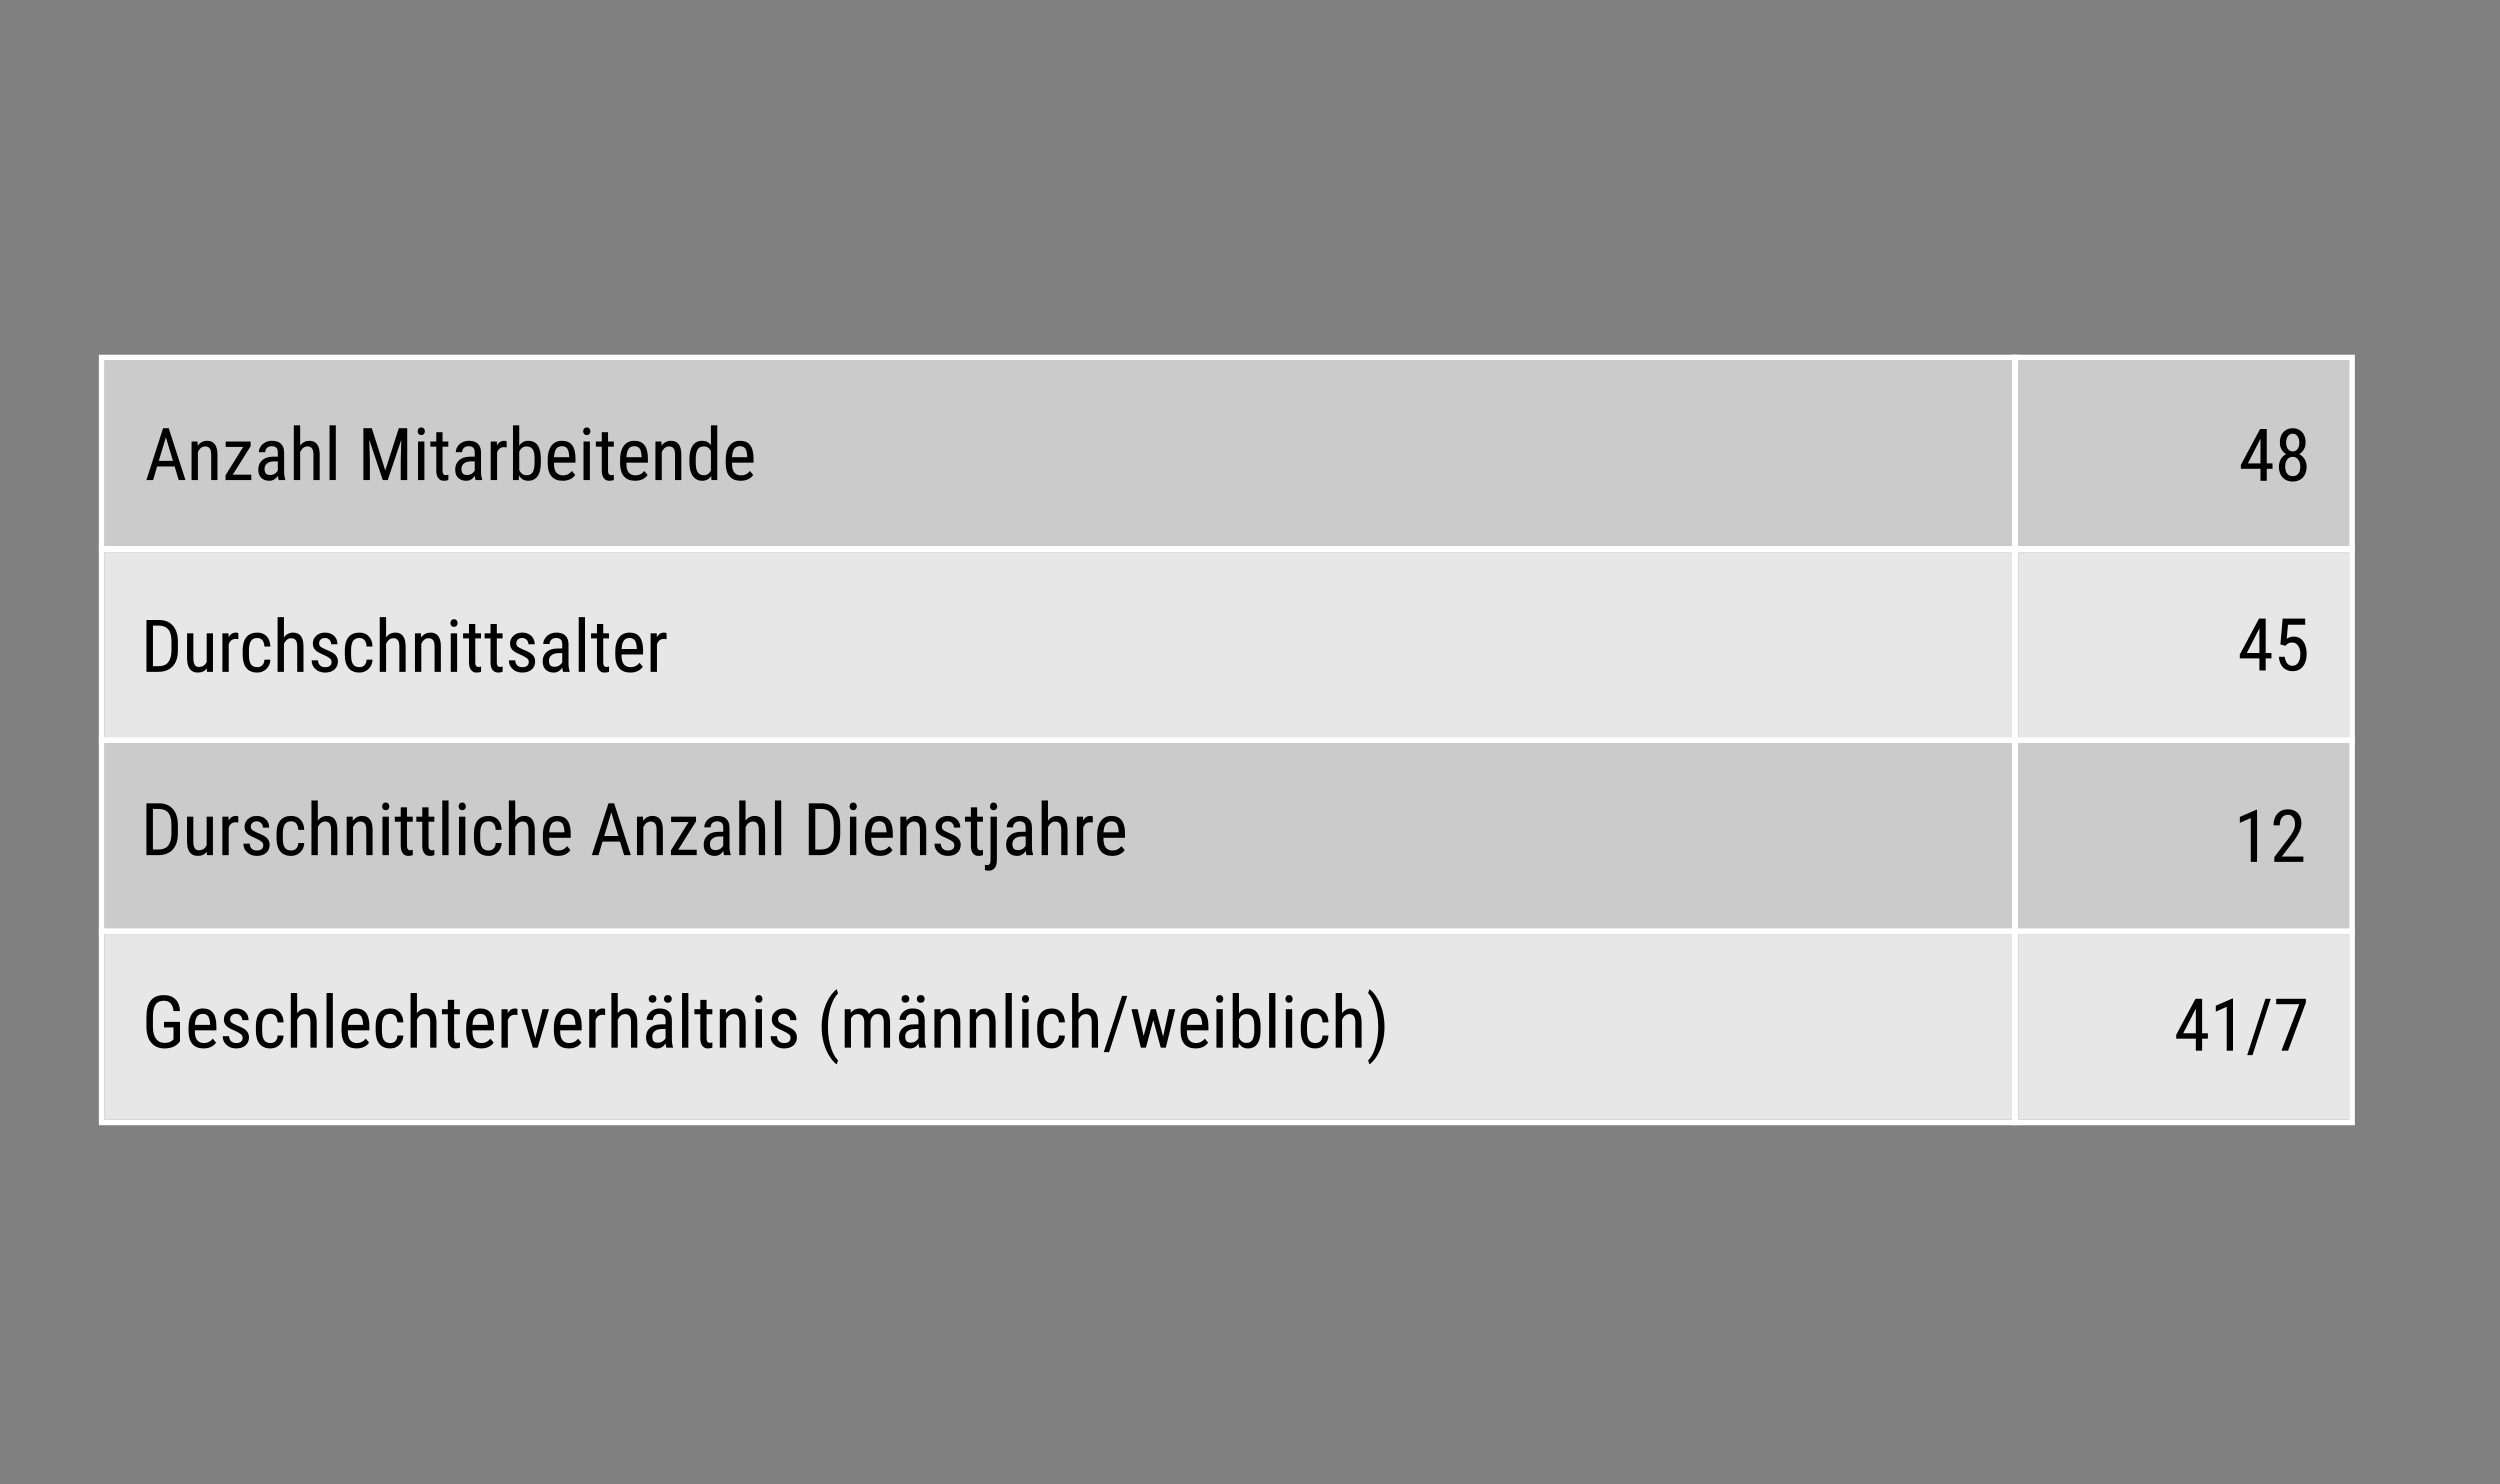 <?xml version="1.0" encoding="UTF-8" standalone="no"?>
<svg xmlns="http://www.w3.org/2000/svg" xmlns:xlink="http://www.w3.org/1999/xlink" xmlns:serif="http://www.serif.com/" width="960px" height="570px" version="1.1" xml:space="preserve" style="fill-rule:evenodd;clip-rule:evenodd;stroke-linejoin:round;stroke-miterlimit:2;">
  <rect width="100%" height="100%" fill="#808080" stroke="none"/>
  <g transform="matrix(0.259,0,0,0.259,36.225,134.476)">
    <rect x="15.023" y="299.398" width="2828.12" height="275" style="fill:rgb(231,231,231);"></rect>
    <path d="M2851.48,582.731L6.69,582.731L6.69,291.065L2851.48,291.065L2851.48,582.731ZM2843.15,299.398L15.027,299.398L15.027,574.398L2843.15,574.398L2843.15,299.398Z" style="fill:white;"></path>
    <rect x="15.023" y="582.211" width="2828.12" height="275" style="fill:rgb(203,203,203);"></rect>
    <g transform="matrix(3.862,0,0,3.862,-2040.53,-227.774)">
      <g transform="matrix(28,0,0,28,546.201,252.835)">
        <path d="M0.077,-0L0.077,-0.711L0.246,-0.711C0.329,-0.711 0.394,-0.685 0.439,-0.633C0.485,-0.581 0.508,-0.508 0.508,-0.414L0.508,-0.295C0.508,-0.201 0.485,-0.128 0.438,-0.077C0.392,-0.026 0.324,-0 0.236,-0L0.077,-0ZM0.166,-0.634L0.166,-0.077L0.238,-0.077C0.301,-0.077 0.347,-0.095 0.375,-0.131C0.404,-0.167 0.419,-0.22 0.42,-0.291L0.42,-0.417C0.42,-0.491 0.406,-0.546 0.377,-0.581C0.348,-0.616 0.304,-0.634 0.246,-0.634L0.166,-0.634Z" style="fill-rule:nonzero;"></path>
      </g>
      <g transform="matrix(28,0,0,28,562.183,252.835)">
        <path d="M0.334,-0.046C0.305,-0.009 0.264,0.01 0.208,0.01C0.161,0.01 0.125,-0.007 0.1,-0.04C0.076,-0.073 0.063,-0.121 0.063,-0.184L0.063,-0.528L0.149,-0.528L0.149,-0.19C0.149,-0.108 0.174,-0.067 0.223,-0.067C0.276,-0.067 0.312,-0.09 0.332,-0.137L0.332,-0.528L0.418,-0.528L0.418,-0L0.336,-0L0.334,-0.046Z" style="fill-rule:nonzero;"></path>
      </g>
      <g transform="matrix(28,0,0,28,575.718,252.835)">
        <path d="M0.283,-0.447C0.271,-0.45 0.258,-0.451 0.244,-0.451C0.199,-0.451 0.168,-0.426 0.151,-0.378L0.151,-0L0.064,-0L0.064,-0.528L0.148,-0.528L0.15,-0.475C0.173,-0.517 0.206,-0.538 0.248,-0.538C0.262,-0.538 0.273,-0.536 0.282,-0.531L0.283,-0.447Z" style="fill-rule:nonzero;"></path>
      </g>
      <g transform="matrix(28,0,0,28,584.236,252.835)">
        <path d="M0.321,-0.135C0.321,-0.154 0.314,-0.17 0.3,-0.183C0.286,-0.196 0.259,-0.212 0.219,-0.23C0.173,-0.249 0.14,-0.266 0.121,-0.279C0.102,-0.293 0.088,-0.309 0.078,-0.326C0.069,-0.343 0.064,-0.364 0.064,-0.388C0.064,-0.431 0.08,-0.467 0.111,-0.495C0.142,-0.524 0.183,-0.538 0.231,-0.538C0.283,-0.538 0.324,-0.523 0.355,-0.493C0.387,-0.463 0.402,-0.425 0.402,-0.378L0.316,-0.378C0.316,-0.402 0.308,-0.422 0.292,-0.439C0.277,-0.455 0.256,-0.464 0.231,-0.464C0.206,-0.464 0.186,-0.457 0.172,-0.444C0.157,-0.431 0.15,-0.413 0.15,-0.391C0.15,-0.374 0.155,-0.359 0.166,-0.349C0.176,-0.338 0.202,-0.324 0.242,-0.306C0.306,-0.281 0.35,-0.257 0.373,-0.233C0.396,-0.209 0.408,-0.178 0.408,-0.142C0.408,-0.096 0.392,-0.059 0.36,-0.031C0.329,-0.004 0.286,0.01 0.233,0.01C0.178,0.01 0.134,-0.006 0.1,-0.038C0.065,-0.069 0.048,-0.109 0.048,-0.158L0.135,-0.158C0.136,-0.128 0.145,-0.105 0.162,-0.089C0.179,-0.072 0.203,-0.064 0.233,-0.064C0.262,-0.064 0.284,-0.07 0.299,-0.083C0.314,-0.096 0.321,-0.113 0.321,-0.135Z" style="fill-rule:nonzero;"></path>
      </g>
      <g transform="matrix(28,0,0,28,596.992,252.835)">
        <path d="M0.248,-0.064C0.277,-0.064 0.3,-0.073 0.317,-0.091C0.334,-0.108 0.344,-0.134 0.345,-0.167L0.427,-0.167C0.425,-0.116 0.407,-0.074 0.373,-0.04C0.339,-0.007 0.297,0.01 0.248,0.01C0.183,0.01 0.133,-0.011 0.098,-0.052C0.064,-0.093 0.047,-0.154 0.047,-0.236L0.047,-0.294C0.047,-0.374 0.064,-0.434 0.098,-0.476C0.132,-0.517 0.182,-0.538 0.248,-0.538C0.302,-0.538 0.344,-0.521 0.376,-0.487C0.408,-0.453 0.425,-0.406 0.427,-0.347L0.345,-0.347C0.343,-0.386 0.334,-0.415 0.317,-0.435C0.3,-0.454 0.277,-0.464 0.248,-0.464C0.209,-0.464 0.181,-0.451 0.162,-0.426C0.144,-0.401 0.134,-0.359 0.133,-0.302L0.133,-0.234C0.133,-0.172 0.142,-0.128 0.161,-0.103C0.179,-0.077 0.208,-0.064 0.248,-0.064Z" style="fill-rule:nonzero;"></path>
      </g>
      <g transform="matrix(28,0,0,28,609.925,252.835)">
        <path d="M0.151,-0.474C0.184,-0.517 0.226,-0.538 0.277,-0.538C0.37,-0.538 0.418,-0.476 0.419,-0.351L0.419,-0L0.333,-0L0.333,-0.347C0.333,-0.389 0.326,-0.418 0.312,-0.435C0.298,-0.453 0.278,-0.461 0.25,-0.461C0.229,-0.461 0.209,-0.454 0.192,-0.44C0.175,-0.426 0.161,-0.407 0.151,-0.384L0.151,-0L0.064,-0L0.064,-0.75L0.151,-0.75L0.151,-0.474Z" style="fill-rule:nonzero;"></path>
      </g>
      <g transform="matrix(28,0,0,28,623.447,252.835)">
        <path d="M0.146,-0.528L0.148,-0.471C0.182,-0.516 0.225,-0.538 0.277,-0.538C0.37,-0.538 0.418,-0.476 0.419,-0.351L0.419,-0L0.333,-0L0.333,-0.347C0.333,-0.389 0.326,-0.418 0.312,-0.435C0.298,-0.453 0.278,-0.461 0.25,-0.461C0.229,-0.461 0.209,-0.454 0.192,-0.44C0.175,-0.426 0.161,-0.407 0.151,-0.384L0.151,-0L0.064,-0L0.064,-0.528L0.146,-0.528Z" style="fill-rule:nonzero;"></path>
      </g>
      <g transform="matrix(28,0,0,28,636.996,252.835)">
        <path d="M0.158,-0L0.071,-0L0.071,-0.528L0.158,-0.528L0.158,-0ZM0.165,-0.668C0.165,-0.654 0.16,-0.642 0.152,-0.632C0.144,-0.622 0.132,-0.617 0.115,-0.617C0.099,-0.617 0.087,-0.622 0.079,-0.632C0.07,-0.642 0.066,-0.654 0.066,-0.668C0.066,-0.683 0.07,-0.695 0.079,-0.706C0.087,-0.716 0.099,-0.721 0.115,-0.721C0.132,-0.721 0.144,-0.716 0.152,-0.705C0.16,-0.695 0.165,-0.683 0.165,-0.668Z" style="fill-rule:nonzero;"></path>
      </g>
      <g transform="matrix(28,0,0,28,643.408,252.835)">
        <path d="M0.178,-0.656L0.178,-0.528L0.257,-0.528L0.257,-0.458L0.178,-0.458L0.178,-0.131C0.178,-0.11 0.181,-0.094 0.188,-0.083C0.195,-0.073 0.207,-0.067 0.223,-0.067C0.235,-0.067 0.246,-0.069 0.258,-0.073L0.257,-0C0.237,0.007 0.217,0.01 0.197,0.01C0.163,0.01 0.137,-0.002 0.119,-0.027C0.101,-0.051 0.092,-0.086 0.092,-0.13L0.092,-0.458L0.011,-0.458L0.011,-0.528L0.092,-0.528L0.092,-0.656L0.178,-0.656Z" style="fill-rule:nonzero;"></path>
      </g>
      <g transform="matrix(28,0,0,28,651.679,252.835)">
        <path d="M0.178,-0.656L0.178,-0.528L0.257,-0.528L0.257,-0.458L0.178,-0.458L0.178,-0.131C0.178,-0.11 0.181,-0.094 0.188,-0.083C0.195,-0.073 0.207,-0.067 0.223,-0.067C0.235,-0.067 0.246,-0.069 0.258,-0.073L0.257,-0C0.237,0.007 0.217,0.01 0.197,0.01C0.163,0.01 0.137,-0.002 0.119,-0.027C0.101,-0.051 0.092,-0.086 0.092,-0.13L0.092,-0.458L0.011,-0.458L0.011,-0.528L0.092,-0.528L0.092,-0.656L0.178,-0.656Z" style="fill-rule:nonzero;"></path>
      </g>
      <g transform="matrix(28,0,0,28,659.951,252.835)">
        <rect x="0.071" y="-0.75" width="0.086" height="0.75" style="fill-rule:nonzero;"></rect>
      </g>
      <g transform="matrix(28,0,0,28,666.363,252.835)">
        <path d="M0.158,-0L0.071,-0L0.071,-0.528L0.158,-0.528L0.158,-0ZM0.165,-0.668C0.165,-0.654 0.16,-0.642 0.152,-0.632C0.144,-0.622 0.132,-0.617 0.115,-0.617C0.099,-0.617 0.087,-0.622 0.079,-0.632C0.07,-0.642 0.066,-0.654 0.066,-0.668C0.066,-0.683 0.07,-0.695 0.079,-0.706C0.087,-0.716 0.099,-0.721 0.115,-0.721C0.132,-0.721 0.144,-0.716 0.152,-0.705C0.16,-0.695 0.165,-0.683 0.165,-0.668Z" style="fill-rule:nonzero;"></path>
      </g>
      <g transform="matrix(28,0,0,28,672.775,252.835)">
        <path d="M0.248,-0.064C0.277,-0.064 0.3,-0.073 0.317,-0.091C0.334,-0.108 0.344,-0.134 0.345,-0.167L0.427,-0.167C0.425,-0.116 0.407,-0.074 0.373,-0.04C0.339,-0.007 0.297,0.01 0.248,0.01C0.183,0.01 0.133,-0.011 0.098,-0.052C0.064,-0.093 0.047,-0.154 0.047,-0.236L0.047,-0.294C0.047,-0.374 0.064,-0.434 0.098,-0.476C0.132,-0.517 0.182,-0.538 0.248,-0.538C0.302,-0.538 0.344,-0.521 0.376,-0.487C0.408,-0.453 0.425,-0.406 0.427,-0.347L0.345,-0.347C0.343,-0.386 0.334,-0.415 0.317,-0.435C0.3,-0.454 0.277,-0.464 0.248,-0.464C0.209,-0.464 0.181,-0.451 0.162,-0.426C0.144,-0.401 0.134,-0.359 0.133,-0.302L0.133,-0.234C0.133,-0.172 0.142,-0.128 0.161,-0.103C0.179,-0.077 0.208,-0.064 0.248,-0.064Z" style="fill-rule:nonzero;"></path>
      </g>
      <g transform="matrix(28,0,0,28,685.709,252.835)">
        <path d="M0.151,-0.474C0.184,-0.517 0.226,-0.538 0.277,-0.538C0.37,-0.538 0.418,-0.476 0.419,-0.351L0.419,-0L0.333,-0L0.333,-0.347C0.333,-0.389 0.326,-0.418 0.312,-0.435C0.298,-0.453 0.278,-0.461 0.25,-0.461C0.229,-0.461 0.209,-0.454 0.192,-0.44C0.175,-0.426 0.161,-0.407 0.151,-0.384L0.151,-0L0.064,-0L0.064,-0.75L0.151,-0.75L0.151,-0.474Z" style="fill-rule:nonzero;"></path>
      </g>
      <g transform="matrix(28,0,0,28,699.23,252.835)">
        <path d="M0.253,0.01C0.188,0.01 0.137,-0.01 0.102,-0.049C0.067,-0.088 0.049,-0.146 0.048,-0.222L0.048,-0.286C0.048,-0.364 0.066,-0.426 0.1,-0.471C0.134,-0.516 0.182,-0.538 0.244,-0.538C0.306,-0.538 0.352,-0.518 0.382,-0.479C0.413,-0.44 0.429,-0.378 0.429,-0.295L0.429,-0.238L0.134,-0.238L0.134,-0.226C0.134,-0.169 0.145,-0.128 0.166,-0.103C0.188,-0.077 0.218,-0.064 0.258,-0.064C0.284,-0.064 0.306,-0.069 0.325,-0.078C0.345,-0.088 0.363,-0.103 0.38,-0.124L0.425,-0.069C0.387,-0.017 0.33,0.01 0.253,0.01ZM0.244,-0.464C0.208,-0.464 0.181,-0.452 0.164,-0.427C0.147,-0.402 0.137,-0.364 0.135,-0.313L0.343,-0.313L0.343,-0.324C0.34,-0.374 0.331,-0.41 0.316,-0.432C0.3,-0.453 0.276,-0.464 0.244,-0.464Z" style="fill-rule:nonzero;"></path>
      </g>
      <g transform="matrix(28,0,0,28,718.754,252.835)">
        <path d="M0.408,-0.186L0.168,-0.186L0.113,-0L0.021,-0L0.25,-0.711L0.327,-0.711L0.556,-0L0.464,-0L0.408,-0.186ZM0.191,-0.263L0.385,-0.263L0.288,-0.586L0.191,-0.263Z" style="fill-rule:nonzero;"></path>
      </g>
      <g transform="matrix(28,0,0,28,734.886,252.835)">
        <path d="M0.146,-0.528L0.148,-0.471C0.182,-0.516 0.225,-0.538 0.277,-0.538C0.37,-0.538 0.418,-0.476 0.419,-0.351L0.419,-0L0.333,-0L0.333,-0.347C0.333,-0.389 0.326,-0.418 0.312,-0.435C0.298,-0.453 0.278,-0.461 0.25,-0.461C0.229,-0.461 0.209,-0.454 0.192,-0.44C0.175,-0.426 0.161,-0.407 0.151,-0.384L0.151,-0L0.064,-0L0.064,-0.528L0.146,-0.528Z" style="fill-rule:nonzero;"></path>
      </g>
      <g transform="matrix(28,0,0,28,748.435,252.835)">
        <path d="M0.145,-0.074L0.399,-0.074L0.399,-0L0.046,-0L0.046,-0.066L0.288,-0.454L0.048,-0.454L0.048,-0.528L0.39,-0.528L0.39,-0.464L0.145,-0.074Z" style="fill-rule:nonzero;"></path>
      </g>
      <g transform="matrix(28,0,0,28,760.726,252.835)">
        <path d="M0.336,-0C0.331,-0.011 0.327,-0.031 0.325,-0.058C0.295,-0.013 0.256,0.01 0.208,0.01C0.16,0.01 0.123,-0.004 0.096,-0.031C0.069,-0.057 0.056,-0.095 0.056,-0.144C0.056,-0.198 0.074,-0.24 0.11,-0.272C0.147,-0.304 0.197,-0.32 0.26,-0.32L0.324,-0.32L0.324,-0.376C0.324,-0.408 0.317,-0.431 0.303,-0.444C0.289,-0.457 0.267,-0.464 0.239,-0.464C0.213,-0.464 0.192,-0.456 0.175,-0.441C0.159,-0.425 0.151,-0.406 0.151,-0.382L0.064,-0.382C0.064,-0.409 0.072,-0.435 0.088,-0.459C0.104,-0.484 0.126,-0.503 0.153,-0.517C0.18,-0.531 0.21,-0.538 0.243,-0.538C0.297,-0.538 0.338,-0.525 0.366,-0.498C0.395,-0.471 0.409,-0.432 0.41,-0.38L0.41,-0.114C0.41,-0.073 0.416,-0.038 0.426,-0.008L0.426,-0L0.336,-0ZM0.221,-0.069C0.242,-0.069 0.263,-0.075 0.282,-0.086C0.301,-0.098 0.315,-0.113 0.324,-0.13L0.324,-0.256L0.275,-0.256C0.234,-0.256 0.201,-0.247 0.178,-0.229C0.154,-0.211 0.142,-0.186 0.142,-0.154C0.142,-0.124 0.148,-0.103 0.16,-0.089C0.172,-0.076 0.193,-0.069 0.221,-0.069Z" style="fill-rule:nonzero;"></path>
      </g>
      <g transform="matrix(28,0,0,28,774.138,252.835)">
        <path d="M0.151,-0.474C0.184,-0.517 0.226,-0.538 0.277,-0.538C0.37,-0.538 0.418,-0.476 0.419,-0.351L0.419,-0L0.333,-0L0.333,-0.347C0.333,-0.389 0.326,-0.418 0.312,-0.435C0.298,-0.453 0.278,-0.461 0.25,-0.461C0.229,-0.461 0.209,-0.454 0.192,-0.44C0.175,-0.426 0.161,-0.407 0.151,-0.384L0.151,-0L0.064,-0L0.064,-0.75L0.151,-0.75L0.151,-0.474Z" style="fill-rule:nonzero;"></path>
      </g>
      <g transform="matrix(28,0,0,28,787.66,252.835)">
        <rect x="0.071" y="-0.75" width="0.086" height="0.75" style="fill-rule:nonzero;"></rect>
      </g>
      <g transform="matrix(28,0,0,28,800.484,252.835)">
        <path d="M0.077,-0L0.077,-0.711L0.246,-0.711C0.329,-0.711 0.394,-0.685 0.439,-0.633C0.485,-0.581 0.508,-0.508 0.508,-0.414L0.508,-0.295C0.508,-0.201 0.485,-0.128 0.438,-0.077C0.392,-0.026 0.324,-0 0.236,-0L0.077,-0ZM0.166,-0.634L0.166,-0.077L0.238,-0.077C0.301,-0.077 0.347,-0.095 0.375,-0.131C0.404,-0.167 0.419,-0.22 0.42,-0.291L0.42,-0.417C0.42,-0.491 0.406,-0.546 0.377,-0.581C0.348,-0.616 0.304,-0.634 0.246,-0.634L0.166,-0.634Z" style="fill-rule:nonzero;"></path>
      </g>
      <g transform="matrix(28,0,0,28,816.466,252.835)">
        <path d="M0.158,-0L0.071,-0L0.071,-0.528L0.158,-0.528L0.158,-0ZM0.165,-0.668C0.165,-0.654 0.16,-0.642 0.152,-0.632C0.144,-0.622 0.132,-0.617 0.115,-0.617C0.099,-0.617 0.087,-0.622 0.079,-0.632C0.07,-0.642 0.066,-0.654 0.066,-0.668C0.066,-0.683 0.07,-0.695 0.079,-0.706C0.087,-0.716 0.099,-0.721 0.115,-0.721C0.132,-0.721 0.144,-0.716 0.152,-0.705C0.16,-0.695 0.165,-0.683 0.165,-0.668Z" style="fill-rule:nonzero;"></path>
      </g>
      <g transform="matrix(28,0,0,28,822.879,252.835)">
        <path d="M0.253,0.01C0.188,0.01 0.137,-0.01 0.102,-0.049C0.067,-0.088 0.049,-0.146 0.048,-0.222L0.048,-0.286C0.048,-0.364 0.066,-0.426 0.1,-0.471C0.134,-0.516 0.182,-0.538 0.244,-0.538C0.306,-0.538 0.352,-0.518 0.382,-0.479C0.413,-0.44 0.429,-0.378 0.429,-0.295L0.429,-0.238L0.134,-0.238L0.134,-0.226C0.134,-0.169 0.145,-0.128 0.166,-0.103C0.188,-0.077 0.218,-0.064 0.258,-0.064C0.284,-0.064 0.306,-0.069 0.325,-0.078C0.345,-0.088 0.363,-0.103 0.38,-0.124L0.425,-0.069C0.387,-0.017 0.33,0.01 0.253,0.01ZM0.244,-0.464C0.208,-0.464 0.181,-0.452 0.164,-0.427C0.147,-0.402 0.137,-0.364 0.135,-0.313L0.343,-0.313L0.343,-0.324C0.34,-0.374 0.331,-0.41 0.316,-0.432C0.3,-0.453 0.276,-0.464 0.244,-0.464Z" style="fill-rule:nonzero;"></path>
      </g>
      <g transform="matrix(28,0,0,28,835.99,252.835)">
        <path d="M0.146,-0.528L0.148,-0.471C0.182,-0.516 0.225,-0.538 0.277,-0.538C0.37,-0.538 0.418,-0.476 0.419,-0.351L0.419,-0L0.333,-0L0.333,-0.347C0.333,-0.389 0.326,-0.418 0.312,-0.435C0.298,-0.453 0.278,-0.461 0.25,-0.461C0.229,-0.461 0.209,-0.454 0.192,-0.44C0.175,-0.426 0.161,-0.407 0.151,-0.384L0.151,-0L0.064,-0L0.064,-0.528L0.146,-0.528Z" style="fill-rule:nonzero;"></path>
      </g>
      <g transform="matrix(28,0,0,28,849.539,252.835)">
        <path d="M0.321,-0.135C0.321,-0.154 0.314,-0.17 0.3,-0.183C0.286,-0.196 0.259,-0.212 0.219,-0.23C0.173,-0.249 0.14,-0.266 0.121,-0.279C0.102,-0.293 0.088,-0.309 0.078,-0.326C0.069,-0.343 0.064,-0.364 0.064,-0.388C0.064,-0.431 0.08,-0.467 0.111,-0.495C0.142,-0.524 0.183,-0.538 0.231,-0.538C0.283,-0.538 0.324,-0.523 0.355,-0.493C0.387,-0.463 0.402,-0.425 0.402,-0.378L0.316,-0.378C0.316,-0.402 0.308,-0.422 0.292,-0.439C0.277,-0.455 0.256,-0.464 0.231,-0.464C0.206,-0.464 0.186,-0.457 0.172,-0.444C0.157,-0.431 0.15,-0.413 0.15,-0.391C0.15,-0.374 0.155,-0.359 0.166,-0.349C0.176,-0.338 0.202,-0.324 0.242,-0.306C0.306,-0.281 0.35,-0.257 0.373,-0.233C0.396,-0.209 0.408,-0.178 0.408,-0.142C0.408,-0.096 0.392,-0.059 0.36,-0.031C0.329,-0.004 0.286,0.01 0.233,0.01C0.178,0.01 0.134,-0.006 0.1,-0.038C0.065,-0.069 0.048,-0.109 0.048,-0.158L0.135,-0.158C0.136,-0.128 0.145,-0.105 0.162,-0.089C0.179,-0.072 0.203,-0.064 0.233,-0.064C0.262,-0.064 0.284,-0.07 0.299,-0.083C0.314,-0.096 0.321,-0.113 0.321,-0.135Z" style="fill-rule:nonzero;"></path>
      </g>
      <g transform="matrix(28,0,0,28,862.295,252.835)">
        <path d="M0.178,-0.656L0.178,-0.528L0.257,-0.528L0.257,-0.458L0.178,-0.458L0.178,-0.131C0.178,-0.11 0.181,-0.094 0.188,-0.083C0.195,-0.073 0.207,-0.067 0.223,-0.067C0.235,-0.067 0.246,-0.069 0.258,-0.073L0.257,-0C0.237,0.007 0.217,0.01 0.197,0.01C0.163,0.01 0.137,-0.002 0.119,-0.027C0.101,-0.051 0.092,-0.086 0.092,-0.13L0.092,-0.458L0.011,-0.458L0.011,-0.528L0.092,-0.528L0.092,-0.656L0.178,-0.656Z" style="fill-rule:nonzero;"></path>
      </g>
      <g transform="matrix(28,0,0,28,870.566,252.835)">
        <path d="M0.153,-0.528L0.153,0.066C0.152,0.164 0.113,0.213 0.037,0.213C0.019,0.213 0.003,0.21 -0.011,0.205L-0.011,0.132C-0.002,0.135 0.009,0.136 0.022,0.136C0.037,0.136 0.048,0.131 0.055,0.12C0.063,0.109 0.066,0.09 0.066,0.063L0.066,-0.528L0.153,-0.528ZM0.157,-0.668C0.157,-0.654 0.153,-0.642 0.145,-0.632C0.136,-0.622 0.124,-0.617 0.107,-0.617C0.091,-0.617 0.079,-0.622 0.071,-0.632C0.063,-0.642 0.059,-0.654 0.059,-0.668C0.059,-0.683 0.063,-0.695 0.071,-0.706C0.079,-0.716 0.091,-0.721 0.107,-0.721C0.124,-0.721 0.136,-0.716 0.144,-0.705C0.153,-0.695 0.157,-0.683 0.157,-0.668Z" style="fill-rule:nonzero;"></path>
      </g>
      <g transform="matrix(28,0,0,28,876.828,252.835)">
        <path d="M0.336,-0C0.331,-0.011 0.327,-0.031 0.325,-0.058C0.295,-0.013 0.256,0.01 0.208,0.01C0.16,0.01 0.123,-0.004 0.096,-0.031C0.069,-0.057 0.056,-0.095 0.056,-0.144C0.056,-0.198 0.074,-0.24 0.11,-0.272C0.147,-0.304 0.197,-0.32 0.26,-0.32L0.324,-0.32L0.324,-0.376C0.324,-0.408 0.317,-0.431 0.303,-0.444C0.289,-0.457 0.267,-0.464 0.239,-0.464C0.213,-0.464 0.192,-0.456 0.175,-0.441C0.159,-0.425 0.151,-0.406 0.151,-0.382L0.064,-0.382C0.064,-0.409 0.072,-0.435 0.088,-0.459C0.104,-0.484 0.126,-0.503 0.153,-0.517C0.18,-0.531 0.21,-0.538 0.243,-0.538C0.297,-0.538 0.338,-0.525 0.366,-0.498C0.395,-0.471 0.409,-0.432 0.41,-0.38L0.41,-0.114C0.41,-0.073 0.416,-0.038 0.426,-0.008L0.426,-0L0.336,-0ZM0.221,-0.069C0.242,-0.069 0.263,-0.075 0.282,-0.086C0.301,-0.098 0.315,-0.113 0.324,-0.13L0.324,-0.256L0.275,-0.256C0.234,-0.256 0.201,-0.247 0.178,-0.229C0.154,-0.211 0.142,-0.186 0.142,-0.154C0.142,-0.124 0.148,-0.103 0.16,-0.089C0.172,-0.076 0.193,-0.069 0.221,-0.069Z" style="fill-rule:nonzero;"></path>
      </g>
      <g transform="matrix(28,0,0,28,890.24,252.835)">
        <path d="M0.151,-0.474C0.184,-0.517 0.226,-0.538 0.277,-0.538C0.37,-0.538 0.418,-0.476 0.419,-0.351L0.419,-0L0.333,-0L0.333,-0.347C0.333,-0.389 0.326,-0.418 0.312,-0.435C0.298,-0.453 0.278,-0.461 0.25,-0.461C0.229,-0.461 0.209,-0.454 0.192,-0.44C0.175,-0.426 0.161,-0.407 0.151,-0.384L0.151,-0L0.064,-0L0.064,-0.75L0.151,-0.75L0.151,-0.474Z" style="fill-rule:nonzero;"></path>
      </g>
      <g transform="matrix(28,0,0,28,903.761,252.835)">
        <path d="M0.283,-0.447C0.271,-0.45 0.258,-0.451 0.244,-0.451C0.199,-0.451 0.168,-0.426 0.151,-0.378L0.151,-0L0.064,-0L0.064,-0.528L0.148,-0.528L0.15,-0.475C0.173,-0.517 0.206,-0.538 0.248,-0.538C0.262,-0.538 0.273,-0.536 0.282,-0.531L0.283,-0.447Z" style="fill-rule:nonzero;"></path>
      </g>
      <g transform="matrix(28,0,0,28,912.019,252.835)">
        <path d="M0.253,0.01C0.188,0.01 0.137,-0.01 0.102,-0.049C0.067,-0.088 0.049,-0.146 0.048,-0.222L0.048,-0.286C0.048,-0.364 0.066,-0.426 0.1,-0.471C0.134,-0.516 0.182,-0.538 0.244,-0.538C0.306,-0.538 0.352,-0.518 0.382,-0.479C0.413,-0.44 0.429,-0.378 0.429,-0.295L0.429,-0.238L0.134,-0.238L0.134,-0.226C0.134,-0.169 0.145,-0.128 0.166,-0.103C0.188,-0.077 0.218,-0.064 0.258,-0.064C0.284,-0.064 0.306,-0.069 0.325,-0.078C0.345,-0.088 0.363,-0.103 0.38,-0.124L0.425,-0.069C0.387,-0.017 0.33,0.01 0.253,0.01ZM0.244,-0.464C0.208,-0.464 0.181,-0.452 0.164,-0.427C0.147,-0.402 0.137,-0.364 0.135,-0.313L0.343,-0.313L0.343,-0.324C0.34,-0.374 0.331,-0.41 0.316,-0.432C0.3,-0.453 0.276,-0.464 0.244,-0.464Z" style="fill-rule:nonzero;"></path>
      </g>
    </g>
    <path d="M2851.48,865.544L6.69,865.544L6.69,573.877L2851.48,573.877L2851.48,865.544ZM2843.15,582.211L15.027,582.211L15.027,857.211L2843.15,857.211L2843.15,582.211Z" style="fill:white;"></path>
    <rect x="15.023" y="865.748" width="2828.12" height="275" style="fill:rgb(231,231,231);"></rect>
    <path d="M2851.48,1149.08L6.69,1149.08L6.69,857.413L2851.48,857.413L2851.48,1149.08ZM2843.15,865.747L15.027,865.747L15.027,1140.75L2843.15,1140.75L2843.15,865.747Z" style="fill:white;"></path>
    <rect x="15.023" y="15.023" width="2828.12" height="275" style="fill:rgb(203,203,203);"></rect>
    <g transform="matrix(3.862,0,0,3.862,-1778.83,-566.249)">
      <g transform="matrix(28,0,0,28,480,196.467)">
        <path d="M0.408,-0.186L0.168,-0.186L0.113,-0L0.021,-0L0.25,-0.711L0.327,-0.711L0.556,-0L0.464,-0L0.408,-0.186ZM0.191,-0.263L0.385,-0.263L0.288,-0.586L0.191,-0.263Z" style="fill-rule:nonzero;"></path>
      </g>
      <g transform="matrix(28,0,0,28,496.133,196.467)">
        <path d="M0.146,-0.528L0.148,-0.471C0.182,-0.516 0.225,-0.538 0.277,-0.538C0.37,-0.538 0.418,-0.476 0.419,-0.351L0.419,-0L0.333,-0L0.333,-0.347C0.333,-0.389 0.326,-0.418 0.312,-0.435C0.298,-0.453 0.278,-0.461 0.25,-0.461C0.229,-0.461 0.209,-0.454 0.192,-0.44C0.175,-0.426 0.161,-0.407 0.151,-0.384L0.151,-0L0.064,-0L0.064,-0.528L0.146,-0.528Z" style="fill-rule:nonzero;"></path>
      </g>
      <g transform="matrix(28,0,0,28,509.682,196.467)">
        <path d="M0.145,-0.074L0.399,-0.074L0.399,-0L0.046,-0L0.046,-0.066L0.288,-0.454L0.048,-0.454L0.048,-0.528L0.39,-0.528L0.39,-0.464L0.145,-0.074Z" style="fill-rule:nonzero;"></path>
      </g>
      <g transform="matrix(28,0,0,28,521.973,196.467)">
        <path d="M0.336,-0C0.331,-0.011 0.327,-0.031 0.325,-0.058C0.295,-0.013 0.256,0.01 0.208,0.01C0.16,0.01 0.123,-0.004 0.096,-0.031C0.069,-0.057 0.056,-0.095 0.056,-0.144C0.056,-0.198 0.074,-0.24 0.11,-0.272C0.147,-0.304 0.197,-0.32 0.26,-0.32L0.324,-0.32L0.324,-0.376C0.324,-0.408 0.317,-0.431 0.303,-0.444C0.289,-0.457 0.267,-0.464 0.239,-0.464C0.213,-0.464 0.192,-0.456 0.175,-0.441C0.159,-0.425 0.151,-0.406 0.151,-0.382L0.064,-0.382C0.064,-0.409 0.072,-0.435 0.088,-0.459C0.104,-0.484 0.126,-0.503 0.153,-0.517C0.18,-0.531 0.21,-0.538 0.243,-0.538C0.297,-0.538 0.338,-0.525 0.366,-0.498C0.395,-0.471 0.409,-0.432 0.41,-0.38L0.41,-0.114C0.41,-0.073 0.416,-0.038 0.426,-0.008L0.426,-0L0.336,-0ZM0.221,-0.069C0.242,-0.069 0.263,-0.075 0.282,-0.086C0.301,-0.098 0.315,-0.113 0.324,-0.13L0.324,-0.256L0.275,-0.256C0.234,-0.256 0.201,-0.247 0.178,-0.229C0.154,-0.211 0.142,-0.186 0.142,-0.154C0.142,-0.124 0.148,-0.103 0.16,-0.089C0.172,-0.076 0.193,-0.069 0.221,-0.069Z" style="fill-rule:nonzero;"></path>
      </g>
      <g transform="matrix(28,0,0,28,535.385,196.467)">
        <path d="M0.151,-0.474C0.184,-0.517 0.226,-0.538 0.277,-0.538C0.37,-0.538 0.418,-0.476 0.419,-0.351L0.419,-0L0.333,-0L0.333,-0.347C0.333,-0.389 0.326,-0.418 0.312,-0.435C0.298,-0.453 0.278,-0.461 0.25,-0.461C0.229,-0.461 0.209,-0.454 0.192,-0.44C0.175,-0.426 0.161,-0.407 0.151,-0.384L0.151,-0L0.064,-0L0.064,-0.75L0.151,-0.75L0.151,-0.474Z" style="fill-rule:nonzero;"></path>
      </g>
      <g transform="matrix(28,0,0,28,548.906,196.467)">
        <rect x="0.071" y="-0.75" width="0.086" height="0.75" style="fill-rule:nonzero;"></rect>
      </g>
      <g transform="matrix(28,0,0,28,561.73,196.467)">
        <path d="M0.192,-0.711L0.377,-0.131L0.563,-0.711L0.678,-0.711L0.678,-0L0.589,-0L0.589,-0.277L0.597,-0.554L0.411,-0L0.343,-0L0.158,-0.552L0.166,-0.277L0.166,-0L0.077,-0L0.077,-0.711L0.192,-0.711Z" style="fill-rule:nonzero;"></path>
      </g>
      <g transform="matrix(28,0,0,28,582.881,196.467)">
        <path d="M0.158,-0L0.071,-0L0.071,-0.528L0.158,-0.528L0.158,-0ZM0.165,-0.668C0.165,-0.654 0.16,-0.642 0.152,-0.632C0.144,-0.622 0.132,-0.617 0.115,-0.617C0.099,-0.617 0.087,-0.622 0.079,-0.632C0.07,-0.642 0.066,-0.654 0.066,-0.668C0.066,-0.683 0.07,-0.695 0.079,-0.706C0.087,-0.716 0.099,-0.721 0.115,-0.721C0.132,-0.721 0.144,-0.716 0.152,-0.705C0.16,-0.695 0.165,-0.683 0.165,-0.668Z" style="fill-rule:nonzero;"></path>
      </g>
      <g transform="matrix(28,0,0,28,589.293,196.467)">
        <path d="M0.178,-0.656L0.178,-0.528L0.257,-0.528L0.257,-0.458L0.178,-0.458L0.178,-0.131C0.178,-0.11 0.181,-0.094 0.188,-0.083C0.195,-0.073 0.207,-0.067 0.223,-0.067C0.235,-0.067 0.246,-0.069 0.258,-0.073L0.257,-0C0.237,0.007 0.217,0.01 0.197,0.01C0.163,0.01 0.137,-0.002 0.119,-0.027C0.101,-0.051 0.092,-0.086 0.092,-0.13L0.092,-0.458L0.011,-0.458L0.011,-0.528L0.092,-0.528L0.092,-0.656L0.178,-0.656Z" style="fill-rule:nonzero;"></path>
      </g>
      <g transform="matrix(28,0,0,28,597.564,196.467)">
        <path d="M0.336,-0C0.331,-0.011 0.327,-0.031 0.325,-0.058C0.295,-0.013 0.256,0.01 0.208,0.01C0.16,0.01 0.123,-0.004 0.096,-0.031C0.069,-0.057 0.056,-0.095 0.056,-0.144C0.056,-0.198 0.074,-0.24 0.11,-0.272C0.147,-0.304 0.197,-0.32 0.26,-0.32L0.324,-0.32L0.324,-0.376C0.324,-0.408 0.317,-0.431 0.303,-0.444C0.289,-0.457 0.267,-0.464 0.239,-0.464C0.213,-0.464 0.192,-0.456 0.175,-0.441C0.159,-0.425 0.151,-0.406 0.151,-0.382L0.064,-0.382C0.064,-0.409 0.072,-0.435 0.088,-0.459C0.104,-0.484 0.126,-0.503 0.153,-0.517C0.18,-0.531 0.21,-0.538 0.243,-0.538C0.297,-0.538 0.338,-0.525 0.366,-0.498C0.395,-0.471 0.409,-0.432 0.41,-0.38L0.41,-0.114C0.41,-0.073 0.416,-0.038 0.426,-0.008L0.426,-0L0.336,-0ZM0.221,-0.069C0.242,-0.069 0.263,-0.075 0.282,-0.086C0.301,-0.098 0.315,-0.113 0.324,-0.13L0.324,-0.256L0.275,-0.256C0.234,-0.256 0.201,-0.247 0.178,-0.229C0.154,-0.211 0.142,-0.186 0.142,-0.154C0.142,-0.124 0.148,-0.103 0.16,-0.089C0.172,-0.076 0.193,-0.069 0.221,-0.069Z" style="fill-rule:nonzero;"></path>
      </g>
      <g transform="matrix(28,0,0,28,610.977,196.467)">
        <path d="M0.283,-0.447C0.271,-0.45 0.258,-0.451 0.244,-0.451C0.199,-0.451 0.168,-0.426 0.151,-0.378L0.151,-0L0.064,-0L0.064,-0.528L0.148,-0.528L0.15,-0.475C0.173,-0.517 0.206,-0.538 0.248,-0.538C0.262,-0.538 0.273,-0.536 0.282,-0.531L0.283,-0.447Z" style="fill-rule:nonzero;"></path>
      </g>
      <g transform="matrix(28,0,0,28,619.494,196.467)">
        <path d="M0.447,-0.239C0.447,-0.156 0.432,-0.094 0.403,-0.053C0.373,-0.011 0.33,0.01 0.274,0.01C0.218,0.01 0.176,-0.014 0.148,-0.063L0.144,-0L0.065,-0L0.065,-0.75L0.151,-0.75L0.151,-0.47C0.179,-0.515 0.22,-0.538 0.273,-0.538C0.331,-0.538 0.374,-0.518 0.403,-0.477C0.432,-0.436 0.447,-0.374 0.447,-0.291L0.447,-0.239ZM0.361,-0.288C0.361,-0.351 0.353,-0.395 0.335,-0.422C0.318,-0.448 0.29,-0.461 0.25,-0.461C0.206,-0.461 0.173,-0.437 0.151,-0.389L0.151,-0.138C0.172,-0.09 0.206,-0.066 0.251,-0.066C0.291,-0.066 0.319,-0.08 0.335,-0.107C0.352,-0.135 0.361,-0.177 0.361,-0.235L0.361,-0.288Z" style="fill-rule:nonzero;"></path>
      </g>
      <g transform="matrix(28,0,0,28,633.303,196.467)">
        <path d="M0.253,0.01C0.188,0.01 0.137,-0.01 0.102,-0.049C0.067,-0.088 0.049,-0.146 0.048,-0.222L0.048,-0.286C0.048,-0.364 0.066,-0.426 0.1,-0.471C0.134,-0.516 0.182,-0.538 0.244,-0.538C0.306,-0.538 0.352,-0.518 0.382,-0.479C0.413,-0.44 0.429,-0.378 0.429,-0.295L0.429,-0.238L0.134,-0.238L0.134,-0.226C0.134,-0.169 0.145,-0.128 0.166,-0.103C0.188,-0.077 0.218,-0.064 0.258,-0.064C0.284,-0.064 0.306,-0.069 0.325,-0.078C0.345,-0.088 0.363,-0.103 0.38,-0.124L0.425,-0.069C0.387,-0.017 0.33,0.01 0.253,0.01ZM0.244,-0.464C0.208,-0.464 0.181,-0.452 0.164,-0.427C0.147,-0.402 0.137,-0.364 0.135,-0.313L0.343,-0.313L0.343,-0.324C0.34,-0.374 0.331,-0.41 0.316,-0.432C0.3,-0.453 0.276,-0.464 0.244,-0.464Z" style="fill-rule:nonzero;"></path>
      </g>
      <g transform="matrix(28,0,0,28,646.414,196.467)">
        <path d="M0.158,-0L0.071,-0L0.071,-0.528L0.158,-0.528L0.158,-0ZM0.165,-0.668C0.165,-0.654 0.16,-0.642 0.152,-0.632C0.144,-0.622 0.132,-0.617 0.115,-0.617C0.099,-0.617 0.087,-0.622 0.079,-0.632C0.07,-0.642 0.066,-0.654 0.066,-0.668C0.066,-0.683 0.07,-0.695 0.079,-0.706C0.087,-0.716 0.099,-0.721 0.115,-0.721C0.132,-0.721 0.144,-0.716 0.152,-0.705C0.16,-0.695 0.165,-0.683 0.165,-0.668Z" style="fill-rule:nonzero;"></path>
      </g>
      <g transform="matrix(28,0,0,28,652.826,196.467)">
        <path d="M0.178,-0.656L0.178,-0.528L0.257,-0.528L0.257,-0.458L0.178,-0.458L0.178,-0.131C0.178,-0.11 0.181,-0.094 0.188,-0.083C0.195,-0.073 0.207,-0.067 0.223,-0.067C0.235,-0.067 0.246,-0.069 0.258,-0.073L0.257,-0C0.237,0.007 0.217,0.01 0.197,0.01C0.163,0.01 0.137,-0.002 0.119,-0.027C0.101,-0.051 0.092,-0.086 0.092,-0.13L0.092,-0.458L0.011,-0.458L0.011,-0.528L0.092,-0.528L0.092,-0.656L0.178,-0.656Z" style="fill-rule:nonzero;"></path>
      </g>
      <g transform="matrix(28,0,0,28,661.098,196.467)">
        <path d="M0.253,0.01C0.188,0.01 0.137,-0.01 0.102,-0.049C0.067,-0.088 0.049,-0.146 0.048,-0.222L0.048,-0.286C0.048,-0.364 0.066,-0.426 0.1,-0.471C0.134,-0.516 0.182,-0.538 0.244,-0.538C0.306,-0.538 0.352,-0.518 0.382,-0.479C0.413,-0.44 0.429,-0.378 0.429,-0.295L0.429,-0.238L0.134,-0.238L0.134,-0.226C0.134,-0.169 0.145,-0.128 0.166,-0.103C0.188,-0.077 0.218,-0.064 0.258,-0.064C0.284,-0.064 0.306,-0.069 0.325,-0.078C0.345,-0.088 0.363,-0.103 0.38,-0.124L0.425,-0.069C0.387,-0.017 0.33,0.01 0.253,0.01ZM0.244,-0.464C0.208,-0.464 0.181,-0.452 0.164,-0.427C0.147,-0.402 0.137,-0.364 0.135,-0.313L0.343,-0.313L0.343,-0.324C0.34,-0.374 0.331,-0.41 0.316,-0.432C0.3,-0.453 0.276,-0.464 0.244,-0.464Z" style="fill-rule:nonzero;"></path>
      </g>
      <g transform="matrix(28,0,0,28,674.209,196.467)">
        <path d="M0.146,-0.528L0.148,-0.471C0.182,-0.516 0.225,-0.538 0.277,-0.538C0.37,-0.538 0.418,-0.476 0.419,-0.351L0.419,-0L0.333,-0L0.333,-0.347C0.333,-0.389 0.326,-0.418 0.312,-0.435C0.298,-0.453 0.278,-0.461 0.25,-0.461C0.229,-0.461 0.209,-0.454 0.192,-0.44C0.175,-0.426 0.161,-0.407 0.151,-0.384L0.151,-0L0.064,-0L0.064,-0.528L0.146,-0.528Z" style="fill-rule:nonzero;"></path>
      </g>
      <g transform="matrix(28,0,0,28,687.758,196.467)">
        <path d="M0.046,-0.288C0.046,-0.369 0.062,-0.431 0.092,-0.474C0.122,-0.517 0.166,-0.538 0.223,-0.538C0.274,-0.538 0.313,-0.518 0.341,-0.477L0.341,-0.75L0.428,-0.75L0.428,-0L0.349,-0L0.344,-0.057C0.316,-0.012 0.275,0.01 0.223,0.01C0.168,0.01 0.125,-0.011 0.094,-0.054C0.063,-0.096 0.047,-0.156 0.046,-0.234L0.046,-0.288ZM0.133,-0.239C0.133,-0.18 0.142,-0.136 0.159,-0.108C0.177,-0.08 0.205,-0.066 0.245,-0.066C0.288,-0.066 0.32,-0.088 0.341,-0.131L0.341,-0.398C0.319,-0.44 0.287,-0.461 0.246,-0.461C0.206,-0.461 0.177,-0.448 0.16,-0.42C0.142,-0.392 0.133,-0.349 0.133,-0.292L0.133,-0.239Z" style="fill-rule:nonzero;"></path>
      </g>
      <g transform="matrix(28,0,0,28,701.648,196.467)">
        <path d="M0.253,0.01C0.188,0.01 0.137,-0.01 0.102,-0.049C0.067,-0.088 0.049,-0.146 0.048,-0.222L0.048,-0.286C0.048,-0.364 0.066,-0.426 0.1,-0.471C0.134,-0.516 0.182,-0.538 0.244,-0.538C0.306,-0.538 0.352,-0.518 0.382,-0.479C0.413,-0.44 0.429,-0.378 0.429,-0.295L0.429,-0.238L0.134,-0.238L0.134,-0.226C0.134,-0.169 0.145,-0.128 0.166,-0.103C0.188,-0.077 0.218,-0.064 0.258,-0.064C0.284,-0.064 0.306,-0.069 0.325,-0.078C0.345,-0.088 0.363,-0.103 0.38,-0.124L0.425,-0.069C0.387,-0.017 0.33,0.01 0.253,0.01ZM0.244,-0.464C0.208,-0.464 0.181,-0.452 0.164,-0.427C0.147,-0.402 0.137,-0.364 0.135,-0.313L0.343,-0.313L0.343,-0.324C0.34,-0.374 0.331,-0.41 0.316,-0.432C0.3,-0.453 0.276,-0.464 0.244,-0.464Z" style="fill-rule:nonzero;"></path>
      </g>
    </g>
    <path d="M2851.48,298.356L6.69,298.356L6.69,6.69L2851.48,6.69L2851.48,298.356ZM2843.15,15.023L15.027,15.023L15.027,290.023L2843.15,290.023L2843.15,15.023Z" style="fill:white;"></path>
    <rect x="2852.52" y="865.748" width="490.625" height="275" style="fill:rgb(231,231,231);"></rect>
    <path d="M3351.48,1149.08L2844.19,1149.08L2844.19,857.413L3351.48,857.413L3351.48,1149.08ZM3343.15,865.747L2852.52,865.747L2852.52,1140.75L3343.15,1140.75L3343.15,865.747Z" style="fill:white;"></path>
    <rect x="2852.52" y="15.023" width="490.625" height="275" style="fill:rgb(203,203,203);"></rect>
    <path d="M3351.48,298.356L2844.19,298.356L2844.19,6.69L3351.48,6.69L3351.48,298.356ZM3343.15,15.023L2852.52,15.023L2852.52,290.023L3343.15,290.023L3343.15,15.023Z" style="fill:white;"></path>
    <rect x="2852.52" y="299.398" width="490.625" height="275" style="fill:rgb(231,231,231);"></rect>
    <g transform="matrix(3.862,0,0,3.862,636.97,414.141)">
      <g transform="matrix(28,0,0,28,657.895,15.709)">
        <path d="M0.384,-0.239L0.463,-0.239L0.463,-0.165L0.384,-0.165L0.384,-0L0.298,-0L0.298,-0.165L0.029,-0.165L0.029,-0.218L0.293,-0.711L0.384,-0.711L0.384,-0.239ZM0.125,-0.239L0.298,-0.239L0.298,-0.577L0.125,-0.239Z" style="fill-rule:nonzero;"></path>
      </g>
      <g transform="matrix(28,0,0,28,671.717,15.709)">
        <path d="M0.092,-0.356L0.123,-0.711L0.432,-0.711L0.432,-0.627L0.196,-0.627L0.179,-0.434C0.208,-0.454 0.24,-0.464 0.274,-0.464C0.329,-0.464 0.373,-0.443 0.404,-0.4C0.436,-0.357 0.452,-0.299 0.452,-0.227C0.452,-0.153 0.434,-0.095 0.4,-0.053C0.366,-0.011 0.319,0.01 0.259,0.01C0.205,0.01 0.162,-0.008 0.128,-0.042C0.095,-0.077 0.076,-0.125 0.071,-0.187L0.152,-0.187C0.157,-0.146 0.168,-0.116 0.187,-0.095C0.205,-0.074 0.229,-0.064 0.259,-0.064C0.292,-0.064 0.319,-0.079 0.337,-0.108C0.356,-0.137 0.366,-0.176 0.366,-0.226C0.366,-0.272 0.356,-0.31 0.335,-0.339C0.315,-0.369 0.287,-0.383 0.253,-0.383C0.224,-0.383 0.201,-0.376 0.184,-0.361L0.161,-0.338L0.092,-0.356Z" style="fill-rule:nonzero;"></path>
      </g>
    </g>
    <path d="M3351.48,582.731L2844.19,582.731L2844.19,291.065L3351.48,291.065L3351.48,582.731ZM3343.15,299.398L2852.52,299.398L2852.52,574.398L3343.15,574.398L3343.15,299.398Z" style="fill:white;"></path>
    <rect x="2852.52" y="582.211" width="490.625" height="275" style="fill:rgb(203,203,203);"></rect>
    <path d="M3351.48,865.544L2844.19,865.544L2844.19,573.877L3351.48,573.877L3351.48,865.544ZM3343.15,582.211L2852.52,582.211L2852.52,857.211L3343.15,857.211L3343.15,582.211Z" style="fill:white;"></path>
    <g transform="matrix(3.862,0,0,3.862,-34.543,-493.885)">
      <g transform="matrix(28,0,0,28,832.186,178.031)">
        <path d="M0.384,-0.239L0.463,-0.239L0.463,-0.165L0.384,-0.165L0.384,-0L0.298,-0L0.298,-0.165L0.029,-0.165L0.029,-0.218L0.293,-0.711L0.384,-0.711L0.384,-0.239ZM0.125,-0.239L0.298,-0.239L0.298,-0.577L0.125,-0.239Z" style="fill-rule:nonzero;"></path>
      </g>
      <g transform="matrix(28,0,0,28,846.009,178.031)">
        <path d="M0.423,-0.525C0.423,-0.49 0.415,-0.458 0.399,-0.431C0.383,-0.403 0.362,-0.381 0.335,-0.366C0.367,-0.349 0.392,-0.326 0.41,-0.296C0.428,-0.265 0.437,-0.231 0.437,-0.192C0.437,-0.131 0.419,-0.082 0.385,-0.045C0.35,-0.009 0.304,0.01 0.247,0.01C0.189,0.01 0.143,-0.009 0.109,-0.045C0.074,-0.082 0.057,-0.131 0.057,-0.192C0.057,-0.231 0.066,-0.266 0.083,-0.297C0.101,-0.327 0.125,-0.351 0.156,-0.366C0.129,-0.382 0.108,-0.403 0.093,-0.431C0.077,-0.458 0.07,-0.49 0.07,-0.525C0.07,-0.585 0.086,-0.633 0.118,-0.668C0.151,-0.703 0.194,-0.721 0.247,-0.721C0.299,-0.721 0.342,-0.703 0.374,-0.668C0.407,-0.634 0.423,-0.586 0.423,-0.525ZM0.35,-0.194C0.35,-0.235 0.34,-0.267 0.321,-0.292C0.302,-0.316 0.277,-0.329 0.246,-0.329C0.214,-0.329 0.189,-0.316 0.17,-0.292C0.152,-0.267 0.143,-0.234 0.143,-0.194C0.143,-0.153 0.152,-0.121 0.17,-0.098C0.188,-0.075 0.213,-0.064 0.247,-0.064C0.28,-0.064 0.305,-0.075 0.323,-0.098C0.341,-0.121 0.35,-0.153 0.35,-0.194ZM0.337,-0.524C0.337,-0.56 0.328,-0.59 0.312,-0.612C0.295,-0.635 0.273,-0.646 0.247,-0.646C0.219,-0.646 0.197,-0.635 0.181,-0.613C0.164,-0.59 0.156,-0.561 0.156,-0.524C0.156,-0.487 0.165,-0.457 0.181,-0.436C0.198,-0.414 0.22,-0.403 0.247,-0.403C0.274,-0.403 0.296,-0.414 0.313,-0.436C0.329,-0.458 0.337,-0.487 0.337,-0.524Z" style="fill-rule:nonzero;"></path>
      </g>
    </g>
    <g transform="matrix(3.862,0,0,3.862,-1118.92,-516.716)">
      <g transform="matrix(28,0,0,28,307.579,257.272)">
        <path d="M0.077,-0L0.077,-0.711L0.246,-0.711C0.329,-0.711 0.394,-0.685 0.439,-0.633C0.485,-0.581 0.508,-0.508 0.508,-0.414L0.508,-0.295C0.508,-0.201 0.485,-0.128 0.438,-0.077C0.392,-0.026 0.324,-0 0.236,-0L0.077,-0ZM0.166,-0.634L0.166,-0.077L0.238,-0.077C0.301,-0.077 0.347,-0.095 0.375,-0.131C0.404,-0.167 0.419,-0.22 0.42,-0.291L0.42,-0.417C0.42,-0.491 0.406,-0.546 0.377,-0.581C0.348,-0.616 0.304,-0.634 0.246,-0.634L0.166,-0.634Z" style="fill-rule:nonzero;"></path>
      </g>
      <g transform="matrix(28,0,0,28,323.561,257.272)">
        <path d="M0.334,-0.046C0.305,-0.009 0.264,0.01 0.208,0.01C0.161,0.01 0.125,-0.007 0.1,-0.04C0.076,-0.073 0.063,-0.121 0.063,-0.184L0.063,-0.528L0.149,-0.528L0.149,-0.19C0.149,-0.108 0.174,-0.067 0.223,-0.067C0.276,-0.067 0.312,-0.09 0.332,-0.137L0.332,-0.528L0.418,-0.528L0.418,-0L0.336,-0L0.334,-0.046Z" style="fill-rule:nonzero;"></path>
      </g>
      <g transform="matrix(28,0,0,28,337.096,257.272)">
        <path d="M0.283,-0.447C0.271,-0.45 0.258,-0.451 0.244,-0.451C0.199,-0.451 0.168,-0.426 0.151,-0.378L0.151,-0L0.064,-0L0.064,-0.528L0.148,-0.528L0.15,-0.475C0.173,-0.517 0.206,-0.538 0.248,-0.538C0.262,-0.538 0.273,-0.536 0.282,-0.531L0.283,-0.447Z" style="fill-rule:nonzero;"></path>
      </g>
      <g transform="matrix(28,0,0,28,345.354,257.272)">
        <path d="M0.248,-0.064C0.277,-0.064 0.3,-0.073 0.317,-0.091C0.334,-0.108 0.344,-0.134 0.345,-0.167L0.427,-0.167C0.425,-0.116 0.407,-0.074 0.373,-0.04C0.339,-0.007 0.297,0.01 0.248,0.01C0.183,0.01 0.133,-0.011 0.098,-0.052C0.064,-0.093 0.047,-0.154 0.047,-0.236L0.047,-0.294C0.047,-0.374 0.064,-0.434 0.098,-0.476C0.132,-0.517 0.182,-0.538 0.248,-0.538C0.302,-0.538 0.344,-0.521 0.376,-0.487C0.408,-0.453 0.425,-0.406 0.427,-0.347L0.345,-0.347C0.343,-0.386 0.334,-0.415 0.317,-0.435C0.3,-0.454 0.277,-0.464 0.248,-0.464C0.209,-0.464 0.181,-0.451 0.162,-0.426C0.144,-0.401 0.134,-0.359 0.133,-0.302L0.133,-0.234C0.133,-0.172 0.142,-0.128 0.161,-0.103C0.179,-0.077 0.208,-0.064 0.248,-0.064Z" style="fill-rule:nonzero;"></path>
      </g>
      <g transform="matrix(28,0,0,28,358.288,257.272)">
        <path d="M0.151,-0.474C0.184,-0.517 0.226,-0.538 0.277,-0.538C0.37,-0.538 0.418,-0.476 0.419,-0.351L0.419,-0L0.333,-0L0.333,-0.347C0.333,-0.389 0.326,-0.418 0.312,-0.435C0.298,-0.453 0.278,-0.461 0.25,-0.461C0.229,-0.461 0.209,-0.454 0.192,-0.44C0.175,-0.426 0.161,-0.407 0.151,-0.384L0.151,-0L0.064,-0L0.064,-0.75L0.151,-0.75L0.151,-0.474Z" style="fill-rule:nonzero;"></path>
      </g>
      <g transform="matrix(28,0,0,28,371.809,257.272)">
        <path d="M0.321,-0.135C0.321,-0.154 0.314,-0.17 0.3,-0.183C0.286,-0.196 0.259,-0.212 0.219,-0.23C0.173,-0.249 0.14,-0.266 0.121,-0.279C0.102,-0.293 0.088,-0.309 0.078,-0.326C0.069,-0.343 0.064,-0.364 0.064,-0.388C0.064,-0.431 0.08,-0.467 0.111,-0.495C0.142,-0.524 0.183,-0.538 0.231,-0.538C0.283,-0.538 0.324,-0.523 0.355,-0.493C0.387,-0.463 0.402,-0.425 0.402,-0.378L0.316,-0.378C0.316,-0.402 0.308,-0.422 0.292,-0.439C0.277,-0.455 0.256,-0.464 0.231,-0.464C0.206,-0.464 0.186,-0.457 0.172,-0.444C0.157,-0.431 0.15,-0.413 0.15,-0.391C0.15,-0.374 0.155,-0.359 0.166,-0.349C0.176,-0.338 0.202,-0.324 0.242,-0.306C0.306,-0.281 0.35,-0.257 0.373,-0.233C0.396,-0.209 0.408,-0.178 0.408,-0.142C0.408,-0.096 0.392,-0.059 0.36,-0.031C0.329,-0.004 0.286,0.01 0.233,0.01C0.178,0.01 0.134,-0.006 0.1,-0.038C0.065,-0.069 0.048,-0.109 0.048,-0.158L0.135,-0.158C0.136,-0.128 0.145,-0.105 0.162,-0.089C0.179,-0.072 0.203,-0.064 0.233,-0.064C0.262,-0.064 0.284,-0.07 0.299,-0.083C0.314,-0.096 0.321,-0.113 0.321,-0.135Z" style="fill-rule:nonzero;"></path>
      </g>
      <g transform="matrix(28,0,0,28,384.565,257.272)">
        <path d="M0.248,-0.064C0.277,-0.064 0.3,-0.073 0.317,-0.091C0.334,-0.108 0.344,-0.134 0.345,-0.167L0.427,-0.167C0.425,-0.116 0.407,-0.074 0.373,-0.04C0.339,-0.007 0.297,0.01 0.248,0.01C0.183,0.01 0.133,-0.011 0.098,-0.052C0.064,-0.093 0.047,-0.154 0.047,-0.236L0.047,-0.294C0.047,-0.374 0.064,-0.434 0.098,-0.476C0.132,-0.517 0.182,-0.538 0.248,-0.538C0.302,-0.538 0.344,-0.521 0.376,-0.487C0.408,-0.453 0.425,-0.406 0.427,-0.347L0.345,-0.347C0.343,-0.386 0.334,-0.415 0.317,-0.435C0.3,-0.454 0.277,-0.464 0.248,-0.464C0.209,-0.464 0.181,-0.451 0.162,-0.426C0.144,-0.401 0.134,-0.359 0.133,-0.302L0.133,-0.234C0.133,-0.172 0.142,-0.128 0.161,-0.103C0.179,-0.077 0.208,-0.064 0.248,-0.064Z" style="fill-rule:nonzero;"></path>
      </g>
      <g transform="matrix(28,0,0,28,397.499,257.272)">
        <path d="M0.151,-0.474C0.184,-0.517 0.226,-0.538 0.277,-0.538C0.37,-0.538 0.418,-0.476 0.419,-0.351L0.419,-0L0.333,-0L0.333,-0.347C0.333,-0.389 0.326,-0.418 0.312,-0.435C0.298,-0.453 0.278,-0.461 0.25,-0.461C0.229,-0.461 0.209,-0.454 0.192,-0.44C0.175,-0.426 0.161,-0.407 0.151,-0.384L0.151,-0L0.064,-0L0.064,-0.75L0.151,-0.75L0.151,-0.474Z" style="fill-rule:nonzero;"></path>
      </g>
      <g transform="matrix(28,0,0,28,411.02,257.272)">
        <path d="M0.146,-0.528L0.148,-0.471C0.182,-0.516 0.225,-0.538 0.277,-0.538C0.37,-0.538 0.418,-0.476 0.419,-0.351L0.419,-0L0.333,-0L0.333,-0.347C0.333,-0.389 0.326,-0.418 0.312,-0.435C0.298,-0.453 0.278,-0.461 0.25,-0.461C0.229,-0.461 0.209,-0.454 0.192,-0.44C0.175,-0.426 0.161,-0.407 0.151,-0.384L0.151,-0L0.064,-0L0.064,-0.528L0.146,-0.528Z" style="fill-rule:nonzero;"></path>
      </g>
      <g transform="matrix(28,0,0,28,424.569,257.272)">
        <path d="M0.158,-0L0.071,-0L0.071,-0.528L0.158,-0.528L0.158,-0ZM0.165,-0.668C0.165,-0.654 0.16,-0.642 0.152,-0.632C0.144,-0.622 0.132,-0.617 0.115,-0.617C0.099,-0.617 0.087,-0.622 0.079,-0.632C0.07,-0.642 0.066,-0.654 0.066,-0.668C0.066,-0.683 0.07,-0.695 0.079,-0.706C0.087,-0.716 0.099,-0.721 0.115,-0.721C0.132,-0.721 0.144,-0.716 0.152,-0.705C0.16,-0.695 0.165,-0.683 0.165,-0.668Z" style="fill-rule:nonzero;"></path>
      </g>
      <g transform="matrix(28,0,0,28,430.981,257.272)">
        <path d="M0.178,-0.656L0.178,-0.528L0.257,-0.528L0.257,-0.458L0.178,-0.458L0.178,-0.131C0.178,-0.11 0.181,-0.094 0.188,-0.083C0.195,-0.073 0.207,-0.067 0.223,-0.067C0.235,-0.067 0.246,-0.069 0.258,-0.073L0.257,-0C0.237,0.007 0.217,0.01 0.197,0.01C0.163,0.01 0.137,-0.002 0.119,-0.027C0.101,-0.051 0.092,-0.086 0.092,-0.13L0.092,-0.458L0.011,-0.458L0.011,-0.528L0.092,-0.528L0.092,-0.656L0.178,-0.656Z" style="fill-rule:nonzero;"></path>
      </g>
      <g transform="matrix(28,0,0,28,439.253,257.272)">
        <path d="M0.178,-0.656L0.178,-0.528L0.257,-0.528L0.257,-0.458L0.178,-0.458L0.178,-0.131C0.178,-0.11 0.181,-0.094 0.188,-0.083C0.195,-0.073 0.207,-0.067 0.223,-0.067C0.235,-0.067 0.246,-0.069 0.258,-0.073L0.257,-0C0.237,0.007 0.217,0.01 0.197,0.01C0.163,0.01 0.137,-0.002 0.119,-0.027C0.101,-0.051 0.092,-0.086 0.092,-0.13L0.092,-0.458L0.011,-0.458L0.011,-0.528L0.092,-0.528L0.092,-0.656L0.178,-0.656Z" style="fill-rule:nonzero;"></path>
      </g>
      <g transform="matrix(28,0,0,28,447.524,257.272)">
        <path d="M0.321,-0.135C0.321,-0.154 0.314,-0.17 0.3,-0.183C0.286,-0.196 0.259,-0.212 0.219,-0.23C0.173,-0.249 0.14,-0.266 0.121,-0.279C0.102,-0.293 0.088,-0.309 0.078,-0.326C0.069,-0.343 0.064,-0.364 0.064,-0.388C0.064,-0.431 0.08,-0.467 0.111,-0.495C0.142,-0.524 0.183,-0.538 0.231,-0.538C0.283,-0.538 0.324,-0.523 0.355,-0.493C0.387,-0.463 0.402,-0.425 0.402,-0.378L0.316,-0.378C0.316,-0.402 0.308,-0.422 0.292,-0.439C0.277,-0.455 0.256,-0.464 0.231,-0.464C0.206,-0.464 0.186,-0.457 0.172,-0.444C0.157,-0.431 0.15,-0.413 0.15,-0.391C0.15,-0.374 0.155,-0.359 0.166,-0.349C0.176,-0.338 0.202,-0.324 0.242,-0.306C0.306,-0.281 0.35,-0.257 0.373,-0.233C0.396,-0.209 0.408,-0.178 0.408,-0.142C0.408,-0.096 0.392,-0.059 0.36,-0.031C0.329,-0.004 0.286,0.01 0.233,0.01C0.178,0.01 0.134,-0.006 0.1,-0.038C0.065,-0.069 0.048,-0.109 0.048,-0.158L0.135,-0.158C0.136,-0.128 0.145,-0.105 0.162,-0.089C0.179,-0.072 0.203,-0.064 0.233,-0.064C0.262,-0.064 0.284,-0.07 0.299,-0.083C0.314,-0.096 0.321,-0.113 0.321,-0.135Z" style="fill-rule:nonzero;"></path>
      </g>
      <g transform="matrix(28,0,0,28,460.28,257.272)">
        <path d="M0.336,-0C0.331,-0.011 0.327,-0.031 0.325,-0.058C0.295,-0.013 0.256,0.01 0.208,0.01C0.16,0.01 0.123,-0.004 0.096,-0.031C0.069,-0.057 0.056,-0.095 0.056,-0.144C0.056,-0.198 0.074,-0.24 0.11,-0.272C0.147,-0.304 0.197,-0.32 0.26,-0.32L0.324,-0.32L0.324,-0.376C0.324,-0.408 0.317,-0.431 0.303,-0.444C0.289,-0.457 0.267,-0.464 0.239,-0.464C0.213,-0.464 0.192,-0.456 0.175,-0.441C0.159,-0.425 0.151,-0.406 0.151,-0.382L0.064,-0.382C0.064,-0.409 0.072,-0.435 0.088,-0.459C0.104,-0.484 0.126,-0.503 0.153,-0.517C0.18,-0.531 0.21,-0.538 0.243,-0.538C0.297,-0.538 0.338,-0.525 0.366,-0.498C0.395,-0.471 0.409,-0.432 0.41,-0.38L0.41,-0.114C0.41,-0.073 0.416,-0.038 0.426,-0.008L0.426,-0L0.336,-0ZM0.221,-0.069C0.242,-0.069 0.263,-0.075 0.282,-0.086C0.301,-0.098 0.315,-0.113 0.324,-0.13L0.324,-0.256L0.275,-0.256C0.234,-0.256 0.201,-0.247 0.178,-0.229C0.154,-0.211 0.142,-0.186 0.142,-0.154C0.142,-0.124 0.148,-0.103 0.16,-0.089C0.172,-0.076 0.193,-0.069 0.221,-0.069Z" style="fill-rule:nonzero;"></path>
      </g>
      <g transform="matrix(28,0,0,28,473.692,257.272)">
        <rect x="0.071" y="-0.75" width="0.086" height="0.75" style="fill-rule:nonzero;"></rect>
      </g>
      <g transform="matrix(28,0,0,28,480.104,257.272)">
        <path d="M0.178,-0.656L0.178,-0.528L0.257,-0.528L0.257,-0.458L0.178,-0.458L0.178,-0.131C0.178,-0.11 0.181,-0.094 0.188,-0.083C0.195,-0.073 0.207,-0.067 0.223,-0.067C0.235,-0.067 0.246,-0.069 0.258,-0.073L0.257,-0C0.237,0.007 0.217,0.01 0.197,0.01C0.163,0.01 0.137,-0.002 0.119,-0.027C0.101,-0.051 0.092,-0.086 0.092,-0.13L0.092,-0.458L0.011,-0.458L0.011,-0.528L0.092,-0.528L0.092,-0.656L0.178,-0.656Z" style="fill-rule:nonzero;"></path>
      </g>
      <g transform="matrix(28,0,0,28,488.376,257.272)">
        <path d="M0.253,0.01C0.188,0.01 0.137,-0.01 0.102,-0.049C0.067,-0.088 0.049,-0.146 0.048,-0.222L0.048,-0.286C0.048,-0.364 0.066,-0.426 0.1,-0.471C0.134,-0.516 0.182,-0.538 0.244,-0.538C0.306,-0.538 0.352,-0.518 0.382,-0.479C0.413,-0.44 0.429,-0.378 0.429,-0.295L0.429,-0.238L0.134,-0.238L0.134,-0.226C0.134,-0.169 0.145,-0.128 0.166,-0.103C0.188,-0.077 0.218,-0.064 0.258,-0.064C0.284,-0.064 0.306,-0.069 0.325,-0.078C0.345,-0.088 0.363,-0.103 0.38,-0.124L0.425,-0.069C0.387,-0.017 0.33,0.01 0.253,0.01ZM0.244,-0.464C0.208,-0.464 0.181,-0.452 0.164,-0.427C0.147,-0.402 0.137,-0.364 0.135,-0.313L0.343,-0.313L0.343,-0.324C0.34,-0.374 0.331,-0.41 0.316,-0.432C0.3,-0.453 0.276,-0.464 0.244,-0.464Z" style="fill-rule:nonzero;"></path>
      </g>
      <g transform="matrix(28,0,0,28,501.487,257.272)">
        <path d="M0.283,-0.447C0.271,-0.45 0.258,-0.451 0.244,-0.451C0.199,-0.451 0.168,-0.426 0.151,-0.378L0.151,-0L0.064,-0L0.064,-0.528L0.148,-0.528L0.15,-0.475C0.173,-0.517 0.206,-0.538 0.248,-0.538C0.262,-0.538 0.273,-0.536 0.282,-0.531L0.283,-0.447Z" style="fill-rule:nonzero;"></path>
      </g>
    </g>
    <g transform="matrix(3.862,0,0,3.862,-2085.01,-482.537)">
      <g transform="matrix(28,0,0,28,558.169,392.717)">
        <path d="M0.521,-0.088L0.506,-0.069C0.461,-0.016 0.395,0.01 0.309,0.01C0.232,0.01 0.171,-0.016 0.128,-0.067C0.084,-0.118 0.062,-0.19 0.061,-0.283L0.061,-0.422C0.061,-0.522 0.08,-0.597 0.12,-0.646C0.16,-0.696 0.22,-0.721 0.299,-0.721C0.367,-0.721 0.42,-0.702 0.458,-0.664C0.497,-0.626 0.518,-0.572 0.521,-0.502L0.432,-0.502C0.429,-0.547 0.416,-0.581 0.395,-0.606C0.374,-0.631 0.342,-0.644 0.3,-0.644C0.249,-0.644 0.211,-0.627 0.188,-0.594C0.164,-0.56 0.151,-0.507 0.15,-0.434L0.15,-0.289C0.15,-0.217 0.164,-0.162 0.191,-0.124C0.219,-0.086 0.258,-0.066 0.309,-0.066C0.357,-0.066 0.394,-0.078 0.419,-0.102L0.432,-0.114L0.432,-0.278L0.302,-0.278L0.302,-0.354L0.521,-0.354L0.521,-0.088Z" style="fill-rule:nonzero;"></path>
      </g>
      <g transform="matrix(28,0,0,28,574.712,392.717)">
        <path d="M0.253,0.01C0.188,0.01 0.137,-0.01 0.102,-0.049C0.067,-0.088 0.049,-0.146 0.048,-0.222L0.048,-0.286C0.048,-0.364 0.066,-0.426 0.1,-0.471C0.134,-0.516 0.182,-0.538 0.244,-0.538C0.306,-0.538 0.352,-0.518 0.382,-0.479C0.413,-0.44 0.429,-0.378 0.429,-0.295L0.429,-0.238L0.134,-0.238L0.134,-0.226C0.134,-0.169 0.145,-0.128 0.166,-0.103C0.188,-0.077 0.218,-0.064 0.258,-0.064C0.284,-0.064 0.306,-0.069 0.325,-0.078C0.345,-0.088 0.363,-0.103 0.38,-0.124L0.425,-0.069C0.387,-0.017 0.33,0.01 0.253,0.01ZM0.244,-0.464C0.208,-0.464 0.181,-0.452 0.164,-0.427C0.147,-0.402 0.137,-0.364 0.135,-0.313L0.343,-0.313L0.343,-0.324C0.34,-0.374 0.331,-0.41 0.316,-0.432C0.3,-0.453 0.276,-0.464 0.244,-0.464Z" style="fill-rule:nonzero;"></path>
      </g>
      <g transform="matrix(28,0,0,28,587.824,392.717)">
        <path d="M0.321,-0.135C0.321,-0.154 0.314,-0.17 0.3,-0.183C0.286,-0.196 0.259,-0.212 0.219,-0.23C0.173,-0.249 0.14,-0.266 0.121,-0.279C0.102,-0.293 0.088,-0.309 0.078,-0.326C0.069,-0.343 0.064,-0.364 0.064,-0.388C0.064,-0.431 0.08,-0.467 0.111,-0.495C0.142,-0.524 0.183,-0.538 0.231,-0.538C0.283,-0.538 0.324,-0.523 0.355,-0.493C0.387,-0.463 0.402,-0.425 0.402,-0.378L0.316,-0.378C0.316,-0.402 0.308,-0.422 0.292,-0.439C0.277,-0.455 0.256,-0.464 0.231,-0.464C0.206,-0.464 0.186,-0.457 0.172,-0.444C0.157,-0.431 0.15,-0.413 0.15,-0.391C0.15,-0.374 0.155,-0.359 0.166,-0.349C0.176,-0.338 0.202,-0.324 0.242,-0.306C0.306,-0.281 0.35,-0.257 0.373,-0.233C0.396,-0.209 0.408,-0.178 0.408,-0.142C0.408,-0.096 0.392,-0.059 0.36,-0.031C0.329,-0.004 0.286,0.01 0.233,0.01C0.178,0.01 0.134,-0.006 0.1,-0.038C0.065,-0.069 0.048,-0.109 0.048,-0.158L0.135,-0.158C0.136,-0.128 0.145,-0.105 0.162,-0.089C0.179,-0.072 0.203,-0.064 0.233,-0.064C0.262,-0.064 0.284,-0.07 0.299,-0.083C0.314,-0.096 0.321,-0.113 0.321,-0.135Z" style="fill-rule:nonzero;"></path>
      </g>
      <g transform="matrix(28,0,0,28,600.579,392.717)">
        <path d="M0.248,-0.064C0.277,-0.064 0.3,-0.073 0.317,-0.091C0.334,-0.108 0.344,-0.134 0.345,-0.167L0.427,-0.167C0.425,-0.116 0.407,-0.074 0.373,-0.04C0.339,-0.007 0.297,0.01 0.248,0.01C0.183,0.01 0.133,-0.011 0.098,-0.052C0.064,-0.093 0.047,-0.154 0.047,-0.236L0.047,-0.294C0.047,-0.374 0.064,-0.434 0.098,-0.476C0.132,-0.517 0.182,-0.538 0.248,-0.538C0.302,-0.538 0.344,-0.521 0.376,-0.487C0.408,-0.453 0.425,-0.406 0.427,-0.347L0.345,-0.347C0.343,-0.386 0.334,-0.415 0.317,-0.435C0.3,-0.454 0.277,-0.464 0.248,-0.464C0.209,-0.464 0.181,-0.451 0.162,-0.426C0.144,-0.401 0.134,-0.359 0.133,-0.302L0.133,-0.234C0.133,-0.172 0.142,-0.128 0.161,-0.103C0.179,-0.077 0.208,-0.064 0.248,-0.064Z" style="fill-rule:nonzero;"></path>
      </g>
      <g transform="matrix(28,0,0,28,613.513,392.717)">
        <path d="M0.151,-0.474C0.184,-0.517 0.226,-0.538 0.277,-0.538C0.37,-0.538 0.418,-0.476 0.419,-0.351L0.419,-0L0.333,-0L0.333,-0.347C0.333,-0.389 0.326,-0.418 0.312,-0.435C0.298,-0.453 0.278,-0.461 0.25,-0.461C0.229,-0.461 0.209,-0.454 0.192,-0.44C0.175,-0.426 0.161,-0.407 0.151,-0.384L0.151,-0L0.064,-0L0.064,-0.75L0.151,-0.75L0.151,-0.474Z" style="fill-rule:nonzero;"></path>
      </g>
      <g transform="matrix(28,0,0,28,627.035,392.717)">
        <rect x="0.071" y="-0.75" width="0.086" height="0.75" style="fill-rule:nonzero;"></rect>
      </g>
      <g transform="matrix(28,0,0,28,633.447,392.717)">
        <path d="M0.253,0.01C0.188,0.01 0.137,-0.01 0.102,-0.049C0.067,-0.088 0.049,-0.146 0.048,-0.222L0.048,-0.286C0.048,-0.364 0.066,-0.426 0.1,-0.471C0.134,-0.516 0.182,-0.538 0.244,-0.538C0.306,-0.538 0.352,-0.518 0.382,-0.479C0.413,-0.44 0.429,-0.378 0.429,-0.295L0.429,-0.238L0.134,-0.238L0.134,-0.226C0.134,-0.169 0.145,-0.128 0.166,-0.103C0.188,-0.077 0.218,-0.064 0.258,-0.064C0.284,-0.064 0.306,-0.069 0.325,-0.078C0.345,-0.088 0.363,-0.103 0.38,-0.124L0.425,-0.069C0.387,-0.017 0.33,0.01 0.253,0.01ZM0.244,-0.464C0.208,-0.464 0.181,-0.452 0.164,-0.427C0.147,-0.402 0.137,-0.364 0.135,-0.313L0.343,-0.313L0.343,-0.324C0.34,-0.374 0.331,-0.41 0.316,-0.432C0.3,-0.453 0.276,-0.464 0.244,-0.464Z" style="fill-rule:nonzero;"></path>
      </g>
      <g transform="matrix(28,0,0,28,646.558,392.717)">
        <path d="M0.248,-0.064C0.277,-0.064 0.3,-0.073 0.317,-0.091C0.334,-0.108 0.344,-0.134 0.345,-0.167L0.427,-0.167C0.425,-0.116 0.407,-0.074 0.373,-0.04C0.339,-0.007 0.297,0.01 0.248,0.01C0.183,0.01 0.133,-0.011 0.098,-0.052C0.064,-0.093 0.047,-0.154 0.047,-0.236L0.047,-0.294C0.047,-0.374 0.064,-0.434 0.098,-0.476C0.132,-0.517 0.182,-0.538 0.248,-0.538C0.302,-0.538 0.344,-0.521 0.376,-0.487C0.408,-0.453 0.425,-0.406 0.427,-0.347L0.345,-0.347C0.343,-0.386 0.334,-0.415 0.317,-0.435C0.3,-0.454 0.277,-0.464 0.248,-0.464C0.209,-0.464 0.181,-0.451 0.162,-0.426C0.144,-0.401 0.134,-0.359 0.133,-0.302L0.133,-0.234C0.133,-0.172 0.142,-0.128 0.161,-0.103C0.179,-0.077 0.208,-0.064 0.248,-0.064Z" style="fill-rule:nonzero;"></path>
      </g>
      <g transform="matrix(28,0,0,28,659.492,392.717)">
        <path d="M0.151,-0.474C0.184,-0.517 0.226,-0.538 0.277,-0.538C0.37,-0.538 0.418,-0.476 0.419,-0.351L0.419,-0L0.333,-0L0.333,-0.347C0.333,-0.389 0.326,-0.418 0.312,-0.435C0.298,-0.453 0.278,-0.461 0.25,-0.461C0.229,-0.461 0.209,-0.454 0.192,-0.44C0.175,-0.426 0.161,-0.407 0.151,-0.384L0.151,-0L0.064,-0L0.064,-0.75L0.151,-0.75L0.151,-0.474Z" style="fill-rule:nonzero;"></path>
      </g>
      <g transform="matrix(28,0,0,28,673.013,392.717)">
        <path d="M0.178,-0.656L0.178,-0.528L0.257,-0.528L0.257,-0.458L0.178,-0.458L0.178,-0.131C0.178,-0.11 0.181,-0.094 0.188,-0.083C0.195,-0.073 0.207,-0.067 0.223,-0.067C0.235,-0.067 0.246,-0.069 0.258,-0.073L0.257,-0C0.237,0.007 0.217,0.01 0.197,0.01C0.163,0.01 0.137,-0.002 0.119,-0.027C0.101,-0.051 0.092,-0.086 0.092,-0.13L0.092,-0.458L0.011,-0.458L0.011,-0.528L0.092,-0.528L0.092,-0.656L0.178,-0.656Z" style="fill-rule:nonzero;"></path>
      </g>
      <g transform="matrix(28,0,0,28,681.285,392.717)">
        <path d="M0.253,0.01C0.188,0.01 0.137,-0.01 0.102,-0.049C0.067,-0.088 0.049,-0.146 0.048,-0.222L0.048,-0.286C0.048,-0.364 0.066,-0.426 0.1,-0.471C0.134,-0.516 0.182,-0.538 0.244,-0.538C0.306,-0.538 0.352,-0.518 0.382,-0.479C0.413,-0.44 0.429,-0.378 0.429,-0.295L0.429,-0.238L0.134,-0.238L0.134,-0.226C0.134,-0.169 0.145,-0.128 0.166,-0.103C0.188,-0.077 0.218,-0.064 0.258,-0.064C0.284,-0.064 0.306,-0.069 0.325,-0.078C0.345,-0.088 0.363,-0.103 0.38,-0.124L0.425,-0.069C0.387,-0.017 0.33,0.01 0.253,0.01ZM0.244,-0.464C0.208,-0.464 0.181,-0.452 0.164,-0.427C0.147,-0.402 0.137,-0.364 0.135,-0.313L0.343,-0.313L0.343,-0.324C0.34,-0.374 0.331,-0.41 0.316,-0.432C0.3,-0.453 0.276,-0.464 0.244,-0.464Z" style="fill-rule:nonzero;"></path>
      </g>
      <g transform="matrix(28,0,0,28,694.396,392.717)">
        <path d="M0.283,-0.447C0.271,-0.45 0.258,-0.451 0.244,-0.451C0.199,-0.451 0.168,-0.426 0.151,-0.378L0.151,-0L0.064,-0L0.064,-0.528L0.148,-0.528L0.15,-0.475C0.173,-0.517 0.206,-0.538 0.248,-0.538C0.262,-0.538 0.273,-0.536 0.282,-0.531L0.283,-0.447Z" style="fill-rule:nonzero;"></path>
      </g>
      <g transform="matrix(28,0,0,28,703.16,392.717)">
        <path d="M0.214,-0.131L0.314,-0.528L0.402,-0.528L0.246,-0L0.181,-0L0.022,-0.528L0.11,-0.528L0.214,-0.131Z" style="fill-rule:nonzero;"></path>
      </g>
      <g transform="matrix(28,0,0,28,714.958,392.717)">
        <path d="M0.253,0.01C0.188,0.01 0.137,-0.01 0.102,-0.049C0.067,-0.088 0.049,-0.146 0.048,-0.222L0.048,-0.286C0.048,-0.364 0.066,-0.426 0.1,-0.471C0.134,-0.516 0.182,-0.538 0.244,-0.538C0.306,-0.538 0.352,-0.518 0.382,-0.479C0.413,-0.44 0.429,-0.378 0.429,-0.295L0.429,-0.238L0.134,-0.238L0.134,-0.226C0.134,-0.169 0.145,-0.128 0.166,-0.103C0.188,-0.077 0.218,-0.064 0.258,-0.064C0.284,-0.064 0.306,-0.069 0.325,-0.078C0.345,-0.088 0.363,-0.103 0.38,-0.124L0.425,-0.069C0.387,-0.017 0.33,0.01 0.253,0.01ZM0.244,-0.464C0.208,-0.464 0.181,-0.452 0.164,-0.427C0.147,-0.402 0.137,-0.364 0.135,-0.313L0.343,-0.313L0.343,-0.324C0.34,-0.374 0.331,-0.41 0.316,-0.432C0.3,-0.453 0.276,-0.464 0.244,-0.464Z" style="fill-rule:nonzero;"></path>
      </g>
      <g transform="matrix(28,0,0,28,728.07,392.717)">
        <path d="M0.283,-0.447C0.271,-0.45 0.258,-0.451 0.244,-0.451C0.199,-0.451 0.168,-0.426 0.151,-0.378L0.151,-0L0.064,-0L0.064,-0.528L0.148,-0.528L0.15,-0.475C0.173,-0.517 0.206,-0.538 0.248,-0.538C0.262,-0.538 0.273,-0.536 0.282,-0.531L0.283,-0.447Z" style="fill-rule:nonzero;"></path>
      </g>
      <g transform="matrix(28,0,0,28,736.587,392.717)">
        <path d="M0.151,-0.474C0.184,-0.517 0.226,-0.538 0.277,-0.538C0.37,-0.538 0.418,-0.476 0.419,-0.351L0.419,-0L0.333,-0L0.333,-0.347C0.333,-0.389 0.326,-0.418 0.312,-0.435C0.298,-0.453 0.278,-0.461 0.25,-0.461C0.229,-0.461 0.209,-0.454 0.192,-0.44C0.175,-0.426 0.161,-0.407 0.151,-0.384L0.151,-0L0.064,-0L0.064,-0.75L0.151,-0.75L0.151,-0.474Z" style="fill-rule:nonzero;"></path>
      </g>
      <g transform="matrix(28,0,0,28,750.109,392.717)">
        <path d="M0.336,-0C0.331,-0.011 0.327,-0.031 0.325,-0.058C0.295,-0.013 0.256,0.01 0.208,0.01C0.16,0.01 0.123,-0.004 0.096,-0.031C0.069,-0.057 0.056,-0.095 0.056,-0.144C0.056,-0.198 0.074,-0.24 0.11,-0.272C0.147,-0.304 0.197,-0.32 0.26,-0.32L0.324,-0.32L0.324,-0.376C0.324,-0.408 0.317,-0.431 0.303,-0.444C0.289,-0.457 0.267,-0.464 0.239,-0.464C0.213,-0.464 0.192,-0.456 0.175,-0.441C0.159,-0.425 0.151,-0.406 0.151,-0.382L0.064,-0.382C0.064,-0.409 0.072,-0.435 0.088,-0.459C0.104,-0.484 0.126,-0.503 0.153,-0.517C0.18,-0.531 0.21,-0.538 0.243,-0.538C0.297,-0.538 0.338,-0.525 0.366,-0.498C0.395,-0.471 0.409,-0.432 0.41,-0.38L0.41,-0.114C0.41,-0.073 0.416,-0.038 0.426,-0.008L0.426,-0L0.336,-0ZM0.221,-0.069C0.242,-0.069 0.263,-0.075 0.282,-0.086C0.301,-0.098 0.315,-0.113 0.324,-0.13L0.324,-0.256L0.275,-0.256C0.234,-0.256 0.201,-0.247 0.178,-0.229C0.154,-0.211 0.142,-0.186 0.142,-0.154C0.142,-0.124 0.148,-0.103 0.16,-0.089C0.172,-0.076 0.193,-0.069 0.221,-0.069ZM0.092,-0.669C0.092,-0.684 0.096,-0.696 0.105,-0.706C0.114,-0.716 0.127,-0.721 0.145,-0.721C0.163,-0.721 0.176,-0.716 0.185,-0.706C0.194,-0.696 0.199,-0.684 0.199,-0.669C0.199,-0.655 0.194,-0.643 0.185,-0.633C0.176,-0.623 0.163,-0.618 0.145,-0.618C0.127,-0.618 0.114,-0.623 0.105,-0.633C0.096,-0.643 0.092,-0.655 0.092,-0.669ZM0.302,-0.668C0.302,-0.683 0.306,-0.695 0.315,-0.706C0.324,-0.716 0.337,-0.721 0.355,-0.721C0.373,-0.721 0.386,-0.716 0.395,-0.706C0.404,-0.695 0.409,-0.683 0.409,-0.668C0.409,-0.654 0.404,-0.642 0.395,-0.632C0.386,-0.622 0.373,-0.617 0.355,-0.617C0.337,-0.617 0.324,-0.622 0.315,-0.632C0.306,-0.642 0.302,-0.654 0.302,-0.668Z" style="fill-rule:nonzero;"></path>
      </g>
      <g transform="matrix(28,0,0,28,763.521,392.717)">
        <rect x="0.071" y="-0.75" width="0.086" height="0.75" style="fill-rule:nonzero;"></rect>
      </g>
      <g transform="matrix(28,0,0,28,769.933,392.717)">
        <path d="M0.178,-0.656L0.178,-0.528L0.257,-0.528L0.257,-0.458L0.178,-0.458L0.178,-0.131C0.178,-0.11 0.181,-0.094 0.188,-0.083C0.195,-0.073 0.207,-0.067 0.223,-0.067C0.235,-0.067 0.246,-0.069 0.258,-0.073L0.257,-0C0.237,0.007 0.217,0.01 0.197,0.01C0.163,0.01 0.137,-0.002 0.119,-0.027C0.101,-0.051 0.092,-0.086 0.092,-0.13L0.092,-0.458L0.011,-0.458L0.011,-0.528L0.092,-0.528L0.092,-0.656L0.178,-0.656Z" style="fill-rule:nonzero;"></path>
      </g>
      <g transform="matrix(28,0,0,28,778.204,392.717)">
        <path d="M0.146,-0.528L0.148,-0.471C0.182,-0.516 0.225,-0.538 0.277,-0.538C0.37,-0.538 0.418,-0.476 0.419,-0.351L0.419,-0L0.333,-0L0.333,-0.347C0.333,-0.389 0.326,-0.418 0.312,-0.435C0.298,-0.453 0.278,-0.461 0.25,-0.461C0.229,-0.461 0.209,-0.454 0.192,-0.44C0.175,-0.426 0.161,-0.407 0.151,-0.384L0.151,-0L0.064,-0L0.064,-0.528L0.146,-0.528Z" style="fill-rule:nonzero;"></path>
      </g>
      <g transform="matrix(28,0,0,28,791.753,392.717)">
        <path d="M0.158,-0L0.071,-0L0.071,-0.528L0.158,-0.528L0.158,-0ZM0.165,-0.668C0.165,-0.654 0.16,-0.642 0.152,-0.632C0.144,-0.622 0.132,-0.617 0.115,-0.617C0.099,-0.617 0.087,-0.622 0.079,-0.632C0.07,-0.642 0.066,-0.654 0.066,-0.668C0.066,-0.683 0.07,-0.695 0.079,-0.706C0.087,-0.716 0.099,-0.721 0.115,-0.721C0.132,-0.721 0.144,-0.716 0.152,-0.705C0.16,-0.695 0.165,-0.683 0.165,-0.668Z" style="fill-rule:nonzero;"></path>
      </g>
      <g transform="matrix(28,0,0,28,798.165,392.717)">
        <path d="M0.321,-0.135C0.321,-0.154 0.314,-0.17 0.3,-0.183C0.286,-0.196 0.259,-0.212 0.219,-0.23C0.173,-0.249 0.14,-0.266 0.121,-0.279C0.102,-0.293 0.088,-0.309 0.078,-0.326C0.069,-0.343 0.064,-0.364 0.064,-0.388C0.064,-0.431 0.08,-0.467 0.111,-0.495C0.142,-0.524 0.183,-0.538 0.231,-0.538C0.283,-0.538 0.324,-0.523 0.355,-0.493C0.387,-0.463 0.402,-0.425 0.402,-0.378L0.316,-0.378C0.316,-0.402 0.308,-0.422 0.292,-0.439C0.277,-0.455 0.256,-0.464 0.231,-0.464C0.206,-0.464 0.186,-0.457 0.172,-0.444C0.157,-0.431 0.15,-0.413 0.15,-0.391C0.15,-0.374 0.155,-0.359 0.166,-0.349C0.176,-0.338 0.202,-0.324 0.242,-0.306C0.306,-0.281 0.35,-0.257 0.373,-0.233C0.396,-0.209 0.408,-0.178 0.408,-0.142C0.408,-0.096 0.392,-0.059 0.36,-0.031C0.329,-0.004 0.286,0.01 0.233,0.01C0.178,0.01 0.134,-0.006 0.1,-0.038C0.065,-0.069 0.048,-0.109 0.048,-0.158L0.135,-0.158C0.136,-0.128 0.145,-0.105 0.162,-0.089C0.179,-0.072 0.203,-0.064 0.233,-0.064C0.262,-0.064 0.284,-0.07 0.299,-0.083C0.314,-0.096 0.321,-0.113 0.321,-0.135Z" style="fill-rule:nonzero;"></path>
      </g>
      <g transform="matrix(28,0,0,28,817.333,392.717)">
        <path d="M0.063,-0.289C0.063,-0.374 0.075,-0.454 0.098,-0.529C0.121,-0.604 0.153,-0.67 0.196,-0.727C0.222,-0.761 0.246,-0.786 0.27,-0.802L0.287,-0.743C0.248,-0.705 0.216,-0.649 0.191,-0.573C0.166,-0.498 0.152,-0.414 0.15,-0.322L0.149,-0.283C0.149,-0.168 0.166,-0.067 0.198,0.021C0.222,0.087 0.252,0.138 0.287,0.174L0.27,0.229C0.24,0.209 0.21,0.176 0.179,0.13C0.102,0.014 0.063,-0.126 0.063,-0.289Z" style="fill-rule:nonzero;"></path>
      </g>
      <g transform="matrix(28,0,0,28,826.124,392.717)">
        <path d="M0.146,-0.528L0.148,-0.479C0.18,-0.519 0.223,-0.538 0.275,-0.538C0.334,-0.538 0.375,-0.513 0.399,-0.461C0.432,-0.513 0.478,-0.538 0.538,-0.538C0.635,-0.538 0.685,-0.477 0.687,-0.356L0.687,-0L0.601,-0L0.601,-0.348C0.601,-0.386 0.594,-0.415 0.581,-0.433C0.567,-0.452 0.544,-0.461 0.511,-0.461C0.485,-0.461 0.464,-0.451 0.448,-0.431C0.431,-0.411 0.422,-0.385 0.419,-0.354L0.419,-0L0.333,-0L0.333,-0.352C0.332,-0.425 0.302,-0.461 0.243,-0.461C0.2,-0.461 0.169,-0.44 0.151,-0.396L0.151,-0L0.065,-0L0.065,-0.528L0.146,-0.528Z" style="fill-rule:nonzero;"></path>
      </g>
      <g transform="matrix(28,0,0,28,847.193,392.717)">
        <path d="M0.336,-0C0.331,-0.011 0.327,-0.031 0.325,-0.058C0.295,-0.013 0.256,0.01 0.208,0.01C0.16,0.01 0.123,-0.004 0.096,-0.031C0.069,-0.057 0.056,-0.095 0.056,-0.144C0.056,-0.198 0.074,-0.24 0.11,-0.272C0.147,-0.304 0.197,-0.32 0.26,-0.32L0.324,-0.32L0.324,-0.376C0.324,-0.408 0.317,-0.431 0.303,-0.444C0.289,-0.457 0.267,-0.464 0.239,-0.464C0.213,-0.464 0.192,-0.456 0.175,-0.441C0.159,-0.425 0.151,-0.406 0.151,-0.382L0.064,-0.382C0.064,-0.409 0.072,-0.435 0.088,-0.459C0.104,-0.484 0.126,-0.503 0.153,-0.517C0.18,-0.531 0.21,-0.538 0.243,-0.538C0.297,-0.538 0.338,-0.525 0.366,-0.498C0.395,-0.471 0.409,-0.432 0.41,-0.38L0.41,-0.114C0.41,-0.073 0.416,-0.038 0.426,-0.008L0.426,-0L0.336,-0ZM0.221,-0.069C0.242,-0.069 0.263,-0.075 0.282,-0.086C0.301,-0.098 0.315,-0.113 0.324,-0.13L0.324,-0.256L0.275,-0.256C0.234,-0.256 0.201,-0.247 0.178,-0.229C0.154,-0.211 0.142,-0.186 0.142,-0.154C0.142,-0.124 0.148,-0.103 0.16,-0.089C0.172,-0.076 0.193,-0.069 0.221,-0.069ZM0.092,-0.669C0.092,-0.684 0.096,-0.696 0.105,-0.706C0.114,-0.716 0.127,-0.721 0.145,-0.721C0.163,-0.721 0.176,-0.716 0.185,-0.706C0.194,-0.696 0.199,-0.684 0.199,-0.669C0.199,-0.655 0.194,-0.643 0.185,-0.633C0.176,-0.623 0.163,-0.618 0.145,-0.618C0.127,-0.618 0.114,-0.623 0.105,-0.633C0.096,-0.643 0.092,-0.655 0.092,-0.669ZM0.302,-0.668C0.302,-0.683 0.306,-0.695 0.315,-0.706C0.324,-0.716 0.337,-0.721 0.355,-0.721C0.373,-0.721 0.386,-0.716 0.395,-0.706C0.404,-0.695 0.409,-0.683 0.409,-0.668C0.409,-0.654 0.404,-0.642 0.395,-0.632C0.386,-0.622 0.373,-0.617 0.355,-0.617C0.337,-0.617 0.324,-0.622 0.315,-0.632C0.306,-0.642 0.302,-0.654 0.302,-0.668Z" style="fill-rule:nonzero;"></path>
      </g>
      <g transform="matrix(28,0,0,28,860.605,392.717)">
        <path d="M0.146,-0.528L0.148,-0.471C0.182,-0.516 0.225,-0.538 0.277,-0.538C0.37,-0.538 0.418,-0.476 0.419,-0.351L0.419,-0L0.333,-0L0.333,-0.347C0.333,-0.389 0.326,-0.418 0.312,-0.435C0.298,-0.453 0.278,-0.461 0.25,-0.461C0.229,-0.461 0.209,-0.454 0.192,-0.44C0.175,-0.426 0.161,-0.407 0.151,-0.384L0.151,-0L0.064,-0L0.064,-0.528L0.146,-0.528Z" style="fill-rule:nonzero;"></path>
      </g>
      <g transform="matrix(28,0,0,28,874.154,392.717)">
        <path d="M0.146,-0.528L0.148,-0.471C0.182,-0.516 0.225,-0.538 0.277,-0.538C0.37,-0.538 0.418,-0.476 0.419,-0.351L0.419,-0L0.333,-0L0.333,-0.347C0.333,-0.389 0.326,-0.418 0.312,-0.435C0.298,-0.453 0.278,-0.461 0.25,-0.461C0.229,-0.461 0.209,-0.454 0.192,-0.44C0.175,-0.426 0.161,-0.407 0.151,-0.384L0.151,-0L0.064,-0L0.064,-0.528L0.146,-0.528Z" style="fill-rule:nonzero;"></path>
      </g>
      <g transform="matrix(28,0,0,28,887.702,392.717)">
        <rect x="0.071" y="-0.75" width="0.086" height="0.75" style="fill-rule:nonzero;"></rect>
      </g>
      <g transform="matrix(28,0,0,28,894.115,392.717)">
        <path d="M0.158,-0L0.071,-0L0.071,-0.528L0.158,-0.528L0.158,-0ZM0.165,-0.668C0.165,-0.654 0.16,-0.642 0.152,-0.632C0.144,-0.622 0.132,-0.617 0.115,-0.617C0.099,-0.617 0.087,-0.622 0.079,-0.632C0.07,-0.642 0.066,-0.654 0.066,-0.668C0.066,-0.683 0.07,-0.695 0.079,-0.706C0.087,-0.716 0.099,-0.721 0.115,-0.721C0.132,-0.721 0.144,-0.716 0.152,-0.705C0.16,-0.695 0.165,-0.683 0.165,-0.668Z" style="fill-rule:nonzero;"></path>
      </g>
      <g transform="matrix(28,0,0,28,900.527,392.717)">
        <path d="M0.248,-0.064C0.277,-0.064 0.3,-0.073 0.317,-0.091C0.334,-0.108 0.344,-0.134 0.345,-0.167L0.427,-0.167C0.425,-0.116 0.407,-0.074 0.373,-0.04C0.339,-0.007 0.297,0.01 0.248,0.01C0.183,0.01 0.133,-0.011 0.098,-0.052C0.064,-0.093 0.047,-0.154 0.047,-0.236L0.047,-0.294C0.047,-0.374 0.064,-0.434 0.098,-0.476C0.132,-0.517 0.182,-0.538 0.248,-0.538C0.302,-0.538 0.344,-0.521 0.376,-0.487C0.408,-0.453 0.425,-0.406 0.427,-0.347L0.345,-0.347C0.343,-0.386 0.334,-0.415 0.317,-0.435C0.3,-0.454 0.277,-0.464 0.248,-0.464C0.209,-0.464 0.181,-0.451 0.162,-0.426C0.144,-0.401 0.134,-0.359 0.133,-0.302L0.133,-0.234C0.133,-0.172 0.142,-0.128 0.161,-0.103C0.179,-0.077 0.208,-0.064 0.248,-0.064Z" style="fill-rule:nonzero;"></path>
      </g>
      <g transform="matrix(28,0,0,28,913.46,392.717)">
        <path d="M0.151,-0.474C0.184,-0.517 0.226,-0.538 0.277,-0.538C0.37,-0.538 0.418,-0.476 0.419,-0.351L0.419,-0L0.333,-0L0.333,-0.347C0.333,-0.389 0.326,-0.418 0.312,-0.435C0.298,-0.453 0.278,-0.461 0.25,-0.461C0.229,-0.461 0.209,-0.454 0.192,-0.44C0.175,-0.426 0.161,-0.407 0.151,-0.384L0.151,-0L0.064,-0L0.064,-0.75L0.151,-0.75L0.151,-0.474Z" style="fill-rule:nonzero;"></path>
      </g>
      <g transform="matrix(28,0,0,28,926.982,392.717)">
        <path d="M0.088,0.061L0.015,0.061L0.265,-0.711L0.337,-0.711L0.088,0.061Z" style="fill-rule:nonzero;"></path>
      </g>
      <g transform="matrix(28,0,0,28,937.359,392.717)">
        <path d="M0.458,-0.152L0.539,-0.528L0.624,-0.528L0.495,-0L0.426,-0L0.323,-0.378L0.222,-0L0.153,-0L0.024,-0.528L0.109,-0.528L0.191,-0.161L0.29,-0.528L0.358,-0.528L0.458,-0.152Z" style="fill-rule:nonzero;"></path>
      </g>
      <g transform="matrix(28,0,0,28,955.556,392.717)">
        <path d="M0.253,0.01C0.188,0.01 0.137,-0.01 0.102,-0.049C0.067,-0.088 0.049,-0.146 0.048,-0.222L0.048,-0.286C0.048,-0.364 0.066,-0.426 0.1,-0.471C0.134,-0.516 0.182,-0.538 0.244,-0.538C0.306,-0.538 0.352,-0.518 0.382,-0.479C0.413,-0.44 0.429,-0.378 0.429,-0.295L0.429,-0.238L0.134,-0.238L0.134,-0.226C0.134,-0.169 0.145,-0.128 0.166,-0.103C0.188,-0.077 0.218,-0.064 0.258,-0.064C0.284,-0.064 0.306,-0.069 0.325,-0.078C0.345,-0.088 0.363,-0.103 0.38,-0.124L0.425,-0.069C0.387,-0.017 0.33,0.01 0.253,0.01ZM0.244,-0.464C0.208,-0.464 0.181,-0.452 0.164,-0.427C0.147,-0.402 0.137,-0.364 0.135,-0.313L0.343,-0.313L0.343,-0.324C0.34,-0.374 0.331,-0.41 0.316,-0.432C0.3,-0.453 0.276,-0.464 0.244,-0.464Z" style="fill-rule:nonzero;"></path>
      </g>
      <g transform="matrix(28,0,0,28,968.667,392.717)">
        <path d="M0.158,-0L0.071,-0L0.071,-0.528L0.158,-0.528L0.158,-0ZM0.165,-0.668C0.165,-0.654 0.16,-0.642 0.152,-0.632C0.144,-0.622 0.132,-0.617 0.115,-0.617C0.099,-0.617 0.087,-0.622 0.079,-0.632C0.07,-0.642 0.066,-0.654 0.066,-0.668C0.066,-0.683 0.07,-0.695 0.079,-0.706C0.087,-0.716 0.099,-0.721 0.115,-0.721C0.132,-0.721 0.144,-0.716 0.152,-0.705C0.16,-0.695 0.165,-0.683 0.165,-0.668Z" style="fill-rule:nonzero;"></path>
      </g>
      <g transform="matrix(28,0,0,28,975.079,392.717)">
        <path d="M0.447,-0.239C0.447,-0.156 0.432,-0.094 0.403,-0.053C0.373,-0.011 0.33,0.01 0.274,0.01C0.218,0.01 0.176,-0.014 0.148,-0.063L0.144,-0L0.065,-0L0.065,-0.75L0.151,-0.75L0.151,-0.47C0.179,-0.515 0.22,-0.538 0.273,-0.538C0.331,-0.538 0.374,-0.518 0.403,-0.477C0.432,-0.436 0.447,-0.374 0.447,-0.291L0.447,-0.239ZM0.361,-0.288C0.361,-0.351 0.353,-0.395 0.335,-0.422C0.318,-0.448 0.29,-0.461 0.25,-0.461C0.206,-0.461 0.173,-0.437 0.151,-0.389L0.151,-0.138C0.172,-0.09 0.206,-0.066 0.251,-0.066C0.291,-0.066 0.319,-0.08 0.335,-0.107C0.352,-0.135 0.361,-0.177 0.361,-0.235L0.361,-0.288Z" style="fill-rule:nonzero;"></path>
      </g>
      <g transform="matrix(28,0,0,28,988.888,392.717)">
        <rect x="0.071" y="-0.75" width="0.086" height="0.75" style="fill-rule:nonzero;"></rect>
      </g>
      <g transform="matrix(28,0,0,28,995.3,392.717)">
        <path d="M0.158,-0L0.071,-0L0.071,-0.528L0.158,-0.528L0.158,-0ZM0.165,-0.668C0.165,-0.654 0.16,-0.642 0.152,-0.632C0.144,-0.622 0.132,-0.617 0.115,-0.617C0.099,-0.617 0.087,-0.622 0.079,-0.632C0.07,-0.642 0.066,-0.654 0.066,-0.668C0.066,-0.683 0.07,-0.695 0.079,-0.706C0.087,-0.716 0.099,-0.721 0.115,-0.721C0.132,-0.721 0.144,-0.716 0.152,-0.705C0.16,-0.695 0.165,-0.683 0.165,-0.668Z" style="fill-rule:nonzero;"></path>
      </g>
      <g transform="matrix(28,0,0,28,1001.71,392.717)">
        <path d="M0.248,-0.064C0.277,-0.064 0.3,-0.073 0.317,-0.091C0.334,-0.108 0.344,-0.134 0.345,-0.167L0.427,-0.167C0.425,-0.116 0.407,-0.074 0.373,-0.04C0.339,-0.007 0.297,0.01 0.248,0.01C0.183,0.01 0.133,-0.011 0.098,-0.052C0.064,-0.093 0.047,-0.154 0.047,-0.236L0.047,-0.294C0.047,-0.374 0.064,-0.434 0.098,-0.476C0.132,-0.517 0.182,-0.538 0.248,-0.538C0.302,-0.538 0.344,-0.521 0.376,-0.487C0.408,-0.453 0.425,-0.406 0.427,-0.347L0.345,-0.347C0.343,-0.386 0.334,-0.415 0.317,-0.435C0.3,-0.454 0.277,-0.464 0.248,-0.464C0.209,-0.464 0.181,-0.451 0.162,-0.426C0.144,-0.401 0.134,-0.359 0.133,-0.302L0.133,-0.234C0.133,-0.172 0.142,-0.128 0.161,-0.103C0.179,-0.077 0.208,-0.064 0.248,-0.064Z" style="fill-rule:nonzero;"></path>
      </g>
      <g transform="matrix(28,0,0,28,1014.65,392.717)">
        <path d="M0.151,-0.474C0.184,-0.517 0.226,-0.538 0.277,-0.538C0.37,-0.538 0.418,-0.476 0.419,-0.351L0.419,-0L0.333,-0L0.333,-0.347C0.333,-0.389 0.326,-0.418 0.312,-0.435C0.298,-0.453 0.278,-0.461 0.25,-0.461C0.229,-0.461 0.209,-0.454 0.192,-0.44C0.175,-0.426 0.161,-0.407 0.151,-0.384L0.151,-0L0.064,-0L0.064,-0.75L0.151,-0.75L0.151,-0.474Z" style="fill-rule:nonzero;"></path>
      </g>
      <g transform="matrix(28,0,0,28,1028.17,392.717)">
        <path d="M0.25,-0.284C0.25,-0.139 0.218,-0.01 0.153,0.102C0.118,0.161 0.081,0.204 0.043,0.229L0.026,0.174C0.067,0.135 0.1,0.075 0.125,-0.006C0.151,-0.087 0.163,-0.176 0.164,-0.272L0.164,-0.29C0.164,-0.413 0.144,-0.524 0.103,-0.622C0.081,-0.675 0.055,-0.717 0.026,-0.747L0.043,-0.802C0.079,-0.778 0.114,-0.739 0.147,-0.684C0.216,-0.57 0.25,-0.437 0.25,-0.284Z" style="fill-rule:nonzero;"></path>
      </g>
    </g>
    <g transform="matrix(3.862,0,0,3.862,1746.87,463.996)">
      <g transform="matrix(28,0,0,28,369.155,76.299)">
        <path d="M0.314,-0L0.228,-0L0.228,-0.602L0.078,-0.535L0.078,-0.617L0.301,-0.714L0.314,-0.714L0.314,-0Z" style="fill-rule:nonzero;"></path>
      </g>
      <g transform="matrix(28,0,0,28,382.977,76.299)">
        <path d="M0.455,-0L0.057,-0L0.057,-0.065L0.26,-0.333C0.29,-0.375 0.312,-0.409 0.323,-0.435C0.335,-0.462 0.341,-0.49 0.341,-0.52C0.341,-0.557 0.333,-0.588 0.315,-0.611C0.297,-0.635 0.274,-0.646 0.246,-0.646C0.209,-0.646 0.182,-0.634 0.162,-0.609C0.142,-0.584 0.132,-0.548 0.132,-0.501L0.046,-0.501C0.046,-0.567 0.064,-0.62 0.1,-0.66C0.135,-0.701 0.184,-0.721 0.246,-0.721C0.302,-0.721 0.347,-0.703 0.379,-0.669C0.412,-0.634 0.428,-0.588 0.428,-0.53C0.428,-0.46 0.392,-0.377 0.318,-0.281L0.16,-0.074L0.455,-0.074L0.455,-0Z" style="fill-rule:nonzero;"></path>
      </g>
    </g>
    <g transform="matrix(3.862,0,0,3.862,1324.71,619.661)">
      <g transform="matrix(28,0,0,28,455.411,108.465)">
        <path d="M0.384,-0.239L0.463,-0.239L0.463,-0.165L0.384,-0.165L0.384,-0L0.298,-0L0.298,-0.165L0.029,-0.165L0.029,-0.218L0.293,-0.711L0.384,-0.711L0.384,-0.239ZM0.125,-0.239L0.298,-0.239L0.298,-0.577L0.125,-0.239Z" style="fill-rule:nonzero;"></path>
      </g>
      <g transform="matrix(28,0,0,28,469.233,108.465)">
        <path d="M0.314,-0L0.228,-0L0.228,-0.602L0.078,-0.535L0.078,-0.617L0.301,-0.714L0.314,-0.714L0.314,-0Z" style="fill-rule:nonzero;"></path>
      </g>
      <g transform="matrix(28,0,0,28,483.055,108.465)">
        <path d="M0.088,0.061L0.015,0.061L0.265,-0.711L0.337,-0.711L0.088,0.061Z" style="fill-rule:nonzero;"></path>
      </g>
      <g transform="matrix(28,0,0,28,493.432,108.465)">
        <path d="M0.449,-0.66L0.205,-0L0.114,-0L0.358,-0.637L0.042,-0.637L0.042,-0.711L0.449,-0.711L0.449,-0.66Z" style="fill-rule:nonzero;"></path>
      </g>
    </g>
  </g>
</svg>
